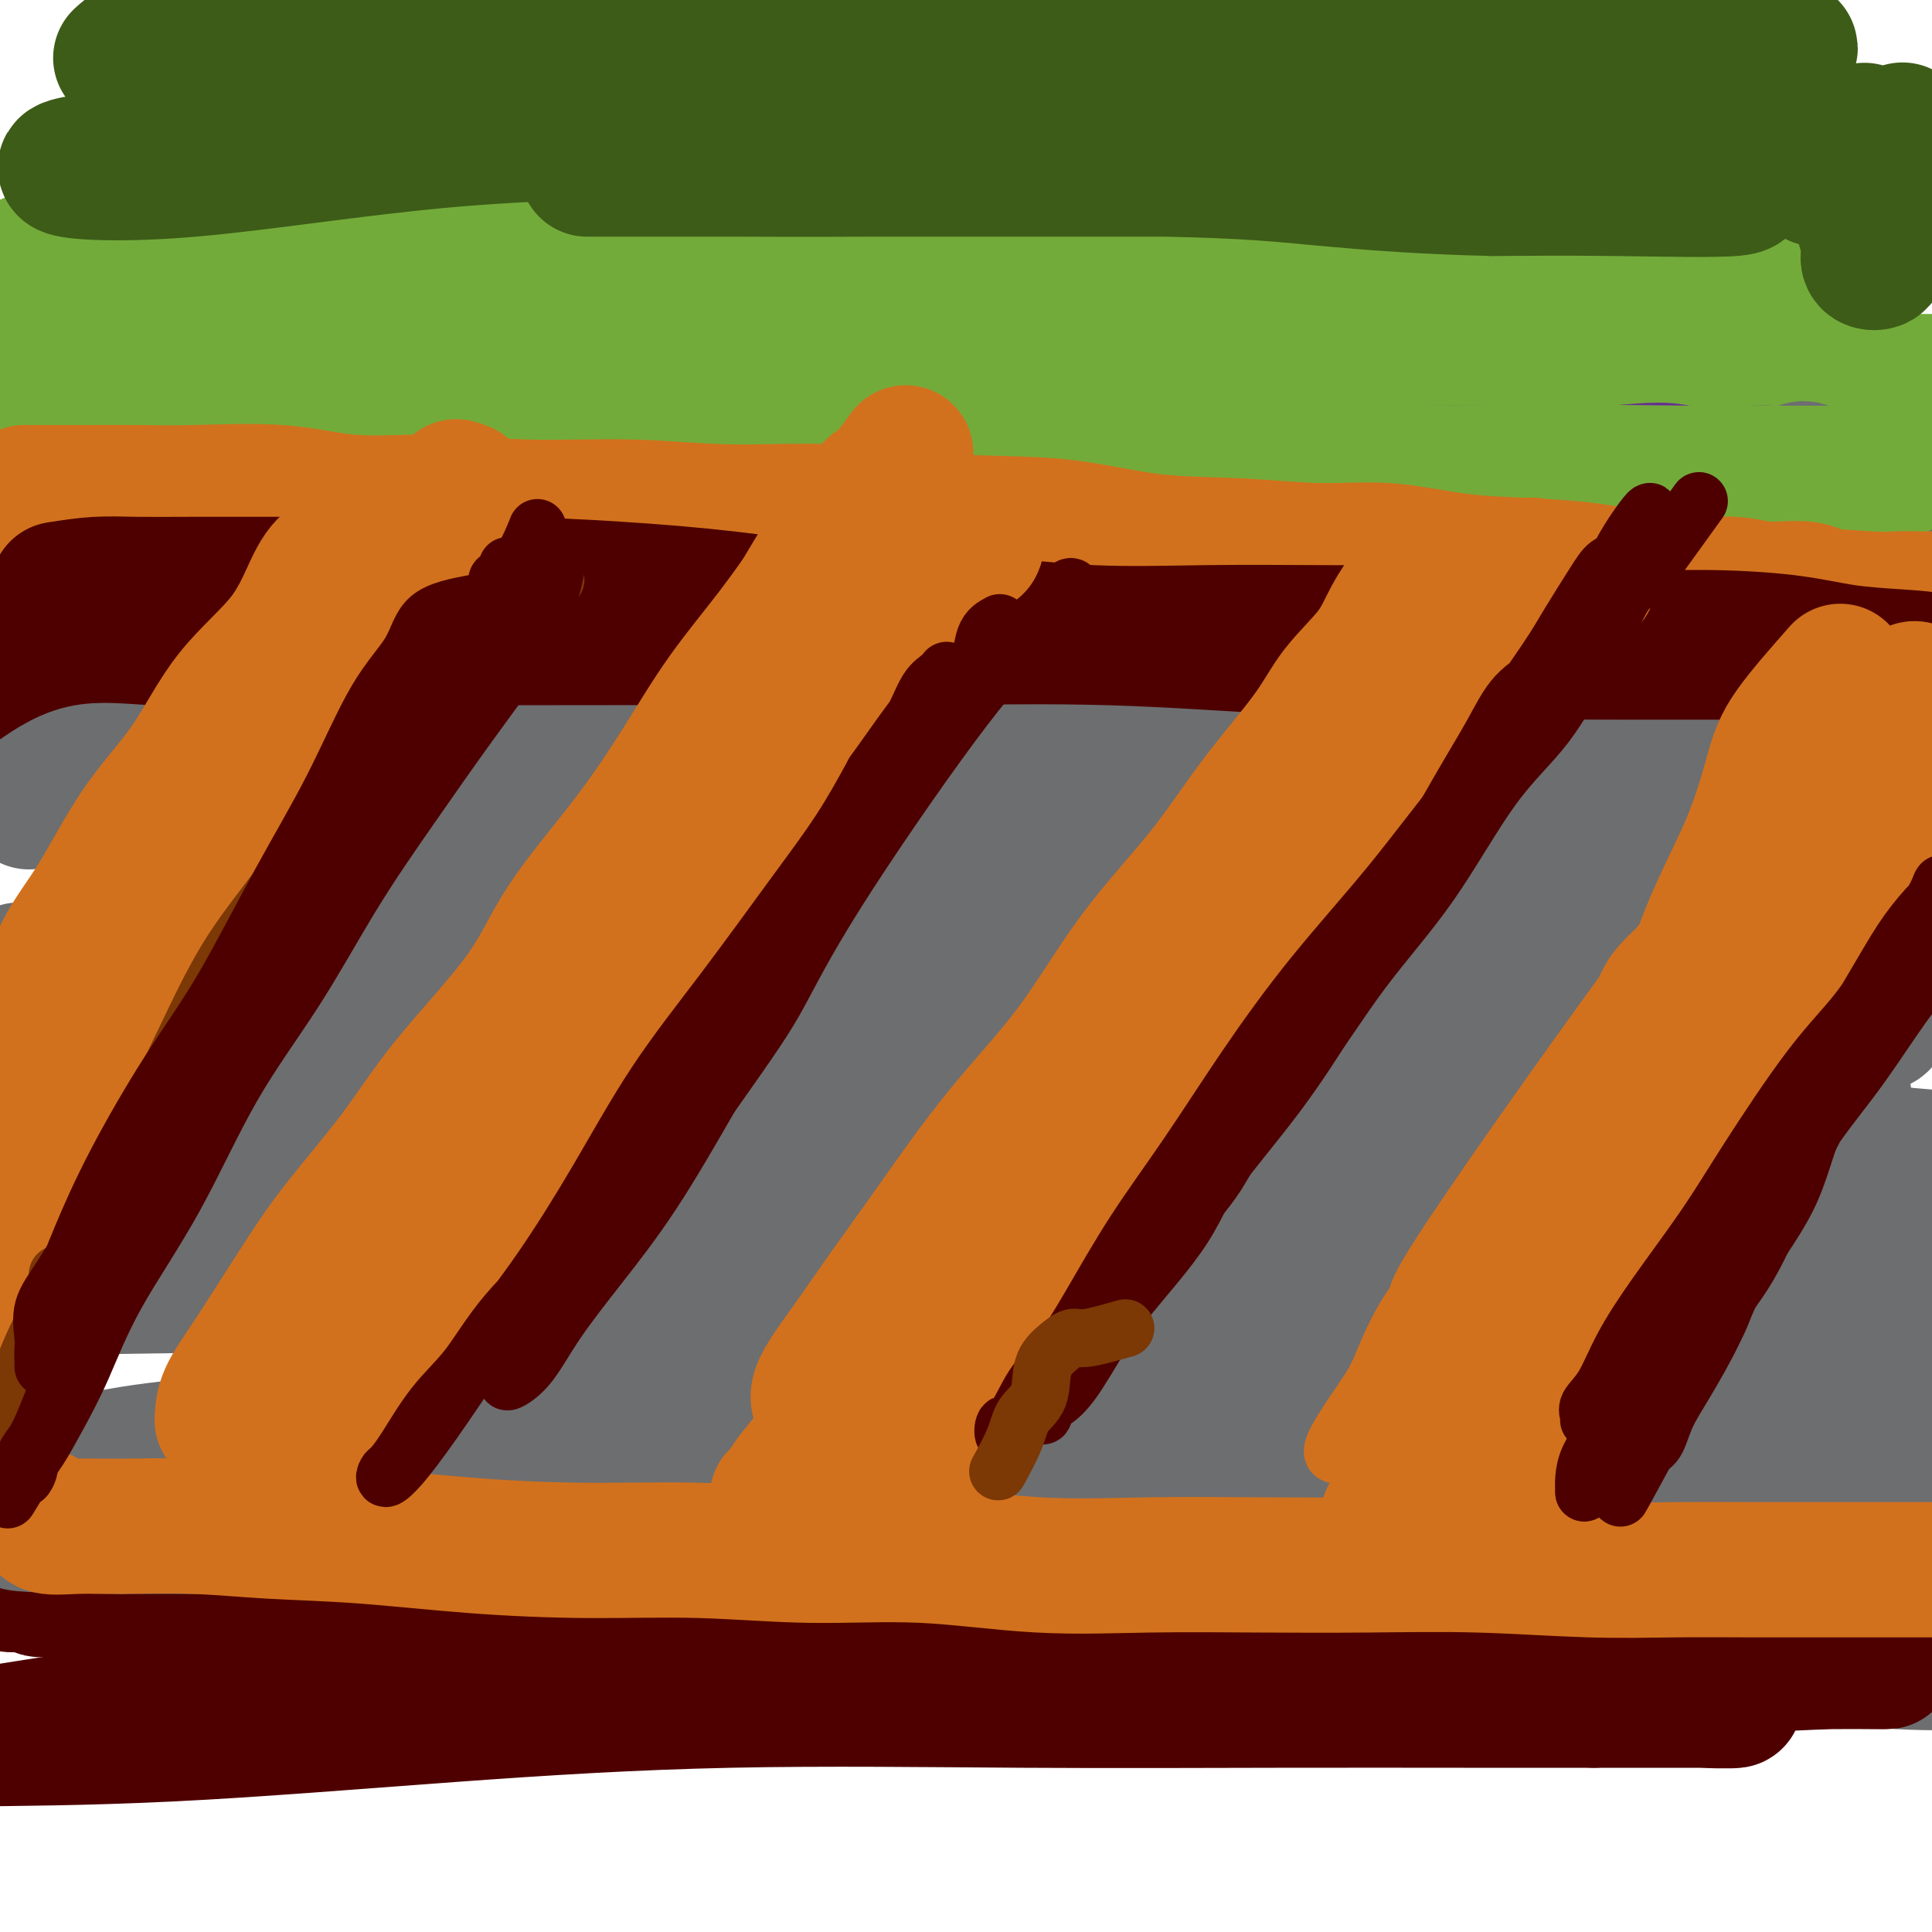 <svg viewBox='0 0 400 400' version='1.1' xmlns='http://www.w3.org/2000/svg' xmlns:xlink='http://www.w3.org/1999/xlink'><g fill='none' stroke='rgb(0,0,0)' stroke-width='28' stroke-linecap='round' stroke-linejoin='round'><path d='M6,144c3.337,0.423 6.674,0.845 10,1c3.326,0.155 6.640,0.042 12,0c5.360,-0.042 12.765,-0.011 20,0c7.235,0.011 14.301,0.004 22,0c7.699,-0.004 16.032,-0.005 27,0c10.968,0.005 24.573,0.015 37,0c12.427,-0.015 23.676,-0.057 35,0c11.324,0.057 22.722,0.212 34,0c11.278,-0.212 22.437,-0.790 32,-1c9.563,-0.210 17.529,-0.052 26,0c8.471,0.052 17.448,-0.002 26,0c8.552,0.002 16.679,0.061 23,0c6.321,-0.061 10.837,-0.241 15,0c4.163,0.241 7.972,0.901 11,1c3.028,0.099 5.276,-0.365 7,0c1.724,0.365 2.926,1.560 4,2c1.074,0.440 2.021,0.126 2,0c-0.021,-0.126 -1.011,-0.063 -2,0'/><path d='M347,147c3.667,0.500 1.833,0.250 0,0'/></g>
<g fill='none' stroke='rgb(78,0,0)' stroke-width='28' stroke-linecap='round' stroke-linejoin='round'><path d='M27,141c0.092,-2.066 0.184,-4.133 4,-5c3.816,-0.867 11.354,-0.536 21,-1c9.646,-0.464 21.398,-1.725 37,-3c15.602,-1.275 35.052,-2.566 53,-3c17.948,-0.434 34.393,-0.011 51,0c16.607,0.011 33.374,-0.389 48,0c14.626,0.389 27.109,1.568 38,2c10.891,0.432 20.189,0.116 27,0c6.811,-0.116 11.134,-0.031 15,0c3.866,0.031 7.274,0.008 5,0c-2.274,-0.008 -10.229,-0.002 -21,0c-10.771,0.002 -24.358,0.001 -40,0c-15.642,-0.001 -33.339,-0.002 -51,0c-17.661,0.002 -35.287,0.009 -52,1c-16.713,0.991 -32.515,2.968 -47,5c-14.485,2.032 -27.653,4.119 -40,6c-12.347,1.881 -23.873,3.554 -33,5c-9.127,1.446 -15.856,2.664 -21,3c-5.144,0.336 -8.703,-0.211 -8,0c0.703,0.211 5.667,1.181 18,0c12.333,-1.181 32.034,-4.514 50,-6c17.966,-1.486 34.196,-1.127 51,-1c16.804,0.127 34.181,0.020 51,0c16.819,-0.020 33.078,0.047 48,0c14.922,-0.047 28.505,-0.209 40,0c11.495,0.209 20.903,0.787 28,1c7.097,0.213 11.885,0.061 15,0c3.115,-0.061 4.558,-0.030 6,0'/><path d='M320,145c29.582,0.373 9.537,0.804 -3,0c-12.537,-0.804 -17.567,-2.844 -52,-4c-34.433,-1.156 -98.269,-1.428 -135,-1c-36.731,0.428 -46.357,1.555 -59,3c-12.643,1.445 -28.304,3.208 -39,4c-10.696,0.792 -16.428,0.614 -20,1c-3.572,0.386 -4.983,1.337 -7,2c-2.017,0.663 -4.640,1.038 5,0c9.640,-1.038 31.543,-3.490 52,-6c20.457,-2.510 39.468,-5.079 61,-7c21.532,-1.921 45.584,-3.196 68,-5c22.416,-1.804 43.196,-4.138 62,-5c18.804,-0.862 35.631,-0.252 49,0c13.369,0.252 23.281,0.144 31,0c7.719,-0.144 13.247,-0.326 19,0c5.753,0.326 11.733,1.160 8,2c-3.733,0.840 -17.179,1.685 -34,2c-16.821,0.315 -37.017,0.100 -58,0c-20.983,-0.100 -42.752,-0.086 -64,0c-21.248,0.086 -41.976,0.244 -61,1c-19.024,0.756 -36.345,2.111 -50,3c-13.655,0.889 -23.645,1.313 -32,2c-8.355,0.687 -15.074,1.639 -19,2c-3.926,0.361 -5.059,0.132 -5,0c0.059,-0.132 1.309,-0.165 13,-2c11.691,-1.835 33.825,-5.471 55,-8c21.175,-2.529 41.393,-3.950 64,-5c22.607,-1.050 47.602,-1.729 69,-2c21.398,-0.271 39.199,-0.136 57,0'/><path d='M295,122c26.148,-0.546 28.517,-0.910 35,-1c6.483,-0.090 17.079,0.096 22,0c4.921,-0.096 4.167,-0.474 4,-1c-0.167,-0.526 0.252,-1.201 -9,-2c-9.252,-0.799 -28.175,-1.722 -49,-2c-20.825,-0.278 -43.552,0.090 -67,0c-23.448,-0.090 -47.619,-0.637 -71,0c-23.381,0.637 -45.973,2.457 -66,4c-20.027,1.543 -37.489,2.809 -51,4c-13.511,1.191 -23.071,2.307 -29,3c-5.929,0.693 -8.225,0.963 -10,1c-1.775,0.037 -3.028,-0.160 -2,0c1.028,0.160 4.336,0.676 18,-1c13.664,-1.676 37.683,-5.545 60,-9c22.317,-3.455 42.933,-6.495 65,-8c22.067,-1.505 45.586,-1.475 67,-2c21.414,-0.525 40.722,-1.605 56,-2c15.278,-0.395 26.525,-0.106 35,0c8.475,0.106 14.177,0.028 19,0c4.823,-0.028 8.768,-0.008 7,0c-1.768,0.008 -9.249,0.002 -23,0c-13.751,-0.002 -33.773,0.000 -53,0c-19.227,-0.000 -37.658,-0.002 -56,0c-18.342,0.002 -36.594,0.008 -52,0c-15.406,-0.008 -27.965,-0.030 -41,0c-13.035,0.030 -26.545,0.113 -37,0c-10.455,-0.113 -17.854,-0.422 -24,0c-6.146,0.422 -11.039,1.575 -15,2c-3.961,0.425 -6.989,0.121 -5,0c1.989,-0.121 8.994,-0.061 16,0'/><path d='M39,108c7.992,0.124 19.971,0.434 36,0c16.029,-0.434 36.108,-1.612 55,-2c18.892,-0.388 36.598,0.014 55,0c18.402,-0.014 37.499,-0.445 55,0c17.501,0.445 33.407,1.765 48,3c14.593,1.235 27.872,2.383 40,3c12.128,0.617 23.104,0.701 31,1c7.896,0.299 12.711,0.812 16,1c3.289,0.188 5.052,0.050 6,0c0.948,-0.050 1.082,-0.013 2,0c0.918,0.013 2.620,0.003 2,0c-0.620,-0.003 -3.561,-0.000 -7,0c-3.439,0.000 -7.376,-0.003 -11,0c-3.624,0.003 -6.935,0.011 -12,0c-5.065,-0.011 -11.885,-0.041 -18,0c-6.115,0.041 -11.524,0.155 -20,0c-8.476,-0.155 -20.019,-0.577 -31,-1c-10.981,-0.423 -21.401,-0.845 -36,-1c-14.599,-0.155 -33.378,-0.042 -48,0c-14.622,0.042 -25.086,0.012 -37,0c-11.914,-0.012 -25.279,-0.005 -37,0c-11.721,0.005 -21.799,0.010 -31,0c-9.201,-0.010 -17.524,-0.034 -26,1c-8.476,1.034 -17.106,3.127 -23,4c-5.894,0.873 -9.054,0.528 -13,1c-3.946,0.472 -8.679,1.762 -12,3c-3.321,1.238 -5.230,2.425 -7,3c-1.770,0.575 -3.400,0.540 -4,1c-0.600,0.460 -0.172,1.417 0,2c0.172,0.583 0.086,0.791 0,1'/><path d='M12,128c0.203,0.597 0.711,0.588 0,1c-0.711,0.412 -2.642,1.245 5,0c7.642,-1.245 24.858,-4.568 38,-7c13.142,-2.432 22.212,-3.972 33,-6c10.788,-2.028 23.296,-4.544 40,-6c16.704,-1.456 37.604,-1.853 57,-2c19.396,-0.147 37.287,-0.045 55,0c17.713,0.045 35.247,0.031 50,0c14.753,-0.031 26.727,-0.080 39,1c12.273,1.080 24.847,3.289 33,4c8.153,0.711 11.885,-0.076 16,0c4.115,0.076 8.614,1.015 4,1c-4.614,-0.015 -18.340,-0.985 -33,-2c-14.660,-1.015 -30.252,-2.076 -47,-4c-16.748,-1.924 -34.650,-4.712 -53,-6c-18.350,-1.288 -37.148,-1.077 -58,-1c-20.852,0.077 -43.759,0.020 -64,0c-20.241,-0.020 -37.817,-0.002 -53,0c-15.183,0.002 -27.973,-0.010 -39,0c-11.027,0.010 -20.289,0.043 -27,0c-6.711,-0.043 -10.870,-0.163 -13,0c-2.130,0.163 -2.232,0.608 -2,0c0.232,-0.608 0.796,-2.268 7,-3c6.204,-0.732 18.048,-0.536 33,-1c14.952,-0.464 33.012,-1.588 51,-2c17.988,-0.412 35.904,-0.110 54,0c18.096,0.110 36.372,0.030 54,0c17.628,-0.030 34.608,-0.008 49,0c14.392,0.008 26.196,0.004 38,0'/><path d='M279,95c37.137,0.474 32.480,1.658 38,3c5.520,1.342 21.217,2.842 32,4c10.783,1.158 16.653,1.974 22,3c5.347,1.026 10.171,2.262 14,3c3.829,0.738 6.662,0.980 8,1c1.338,0.020 1.182,-0.180 2,0c0.818,0.180 2.610,0.742 0,1c-2.610,0.258 -9.621,0.213 -23,0c-13.379,-0.213 -33.126,-0.593 -50,-1c-16.874,-0.407 -30.876,-0.841 -46,-1c-15.124,-0.159 -31.371,-0.043 -45,0c-13.629,0.043 -24.639,0.011 -35,0c-10.361,-0.011 -20.073,-0.003 -26,0c-5.927,0.003 -8.071,0.001 -10,0c-1.929,-0.001 -3.645,-0.001 -5,0c-1.355,0.001 -2.350,0.001 3,0c5.350,-0.001 17.044,-0.004 29,0c11.956,0.004 24.176,0.016 36,0c11.824,-0.016 23.254,-0.060 35,0c11.746,0.060 23.807,0.224 34,1c10.193,0.776 18.517,2.166 26,3c7.483,0.834 14.124,1.113 20,2c5.876,0.887 10.987,2.381 15,3c4.013,0.619 6.926,0.362 9,1c2.074,0.638 3.308,2.171 4,3c0.692,0.829 0.844,0.954 0,1c-0.844,0.046 -2.682,0.012 -10,0c-7.318,-0.012 -20.116,-0.003 -30,0c-9.884,0.003 -16.853,0.001 -24,0c-7.147,-0.001 -14.470,-0.000 -20,0c-5.530,0.000 -9.265,0.000 -13,0'/><path d='M269,122c-15.295,0.188 -5.032,0.159 -4,0c1.032,-0.159 -7.166,-0.448 -1,0c6.166,0.448 26.695,1.634 42,3c15.305,1.366 25.386,2.914 35,4c9.614,1.086 18.761,1.712 27,3c8.239,1.288 15.570,3.239 21,4c5.430,0.761 8.959,0.333 12,1c3.041,0.667 5.593,2.429 7,3c1.407,0.571 1.667,-0.049 2,0c0.333,0.049 0.737,0.767 -4,1c-4.737,0.233 -14.616,-0.018 -23,0c-8.384,0.018 -15.272,0.306 -23,0c-7.728,-0.306 -16.296,-1.206 -23,-2c-6.704,-0.794 -11.544,-1.481 -16,-2c-4.456,-0.519 -8.526,-0.871 -11,-1c-2.474,-0.129 -3.350,-0.034 -5,0c-1.650,0.034 -4.072,0.009 -4,0c0.072,-0.009 2.639,-0.001 8,0c5.361,0.001 13.517,-0.006 21,0c7.483,0.006 14.292,0.026 22,0c7.708,-0.026 16.315,-0.098 23,0c6.685,0.098 11.450,0.366 15,1c3.550,0.634 5.886,1.634 8,2c2.114,0.366 4.006,0.098 3,0c-1.006,-0.098 -4.909,-0.026 -11,0c-6.091,0.026 -14.371,0.007 -22,0c-7.629,-0.007 -14.608,-0.002 -21,0c-6.392,0.002 -12.196,0.001 -18,0'/><path d='M329,139c-12.881,-0.452 -9.083,-1.583 -9,-2c0.083,-0.417 -3.548,-0.119 -5,0c-1.452,0.119 -0.726,0.060 0,0'/></g>
<g fill='none' stroke='rgb(115,171,58)' stroke-width='28' stroke-linecap='round' stroke-linejoin='round'><path d='M6,54c4.658,0.423 9.316,0.846 15,1c5.684,0.154 12.394,0.038 22,0c9.606,-0.038 22.109,0.000 34,0c11.891,-0.000 23.172,-0.040 38,0c14.828,0.040 33.203,0.158 49,0c15.797,-0.158 29.015,-0.592 44,0c14.985,0.592 31.735,2.211 48,3c16.265,0.789 32.044,0.747 45,1c12.956,0.253 23.090,0.800 32,1c8.910,0.200 16.597,0.054 23,0c6.403,-0.054 11.523,-0.014 15,0c3.477,0.014 5.313,0.004 7,0c1.687,-0.004 3.227,-0.001 4,0c0.773,0.001 0.779,0.000 -1,0c-1.779,-0.000 -5.342,0.000 -9,0c-3.658,-0.000 -7.410,-0.001 -12,0c-4.590,0.001 -10.018,0.005 -16,0c-5.982,-0.005 -12.518,-0.017 -22,0c-9.482,0.017 -21.911,0.065 -34,0c-12.089,-0.065 -23.840,-0.244 -40,0c-16.160,0.244 -36.731,0.909 -55,2c-18.269,1.091 -34.237,2.606 -52,4c-17.763,1.394 -37.322,2.667 -55,4c-17.678,1.333 -33.474,2.724 -47,4c-13.526,1.276 -24.780,2.435 -33,3c-8.220,0.565 -13.405,0.537 -16,1c-2.595,0.463 -2.598,1.418 -1,1c1.598,-0.418 4.799,-2.209 8,-4'/><path d='M-3,75c7.056,-1.185 21.195,-2.649 39,-4c17.805,-1.351 39.275,-2.589 61,-3c21.725,-0.411 43.706,0.003 64,0c20.294,-0.003 38.900,-0.425 57,0c18.100,0.425 35.694,1.697 50,3c14.306,1.303 25.325,2.636 38,4c12.675,1.364 27.006,2.759 37,4c9.994,1.241 15.652,2.328 20,3c4.348,0.672 7.385,0.930 9,1c1.615,0.070 1.807,-0.048 2,0c0.193,0.048 0.387,0.262 -6,0c-6.387,-0.262 -19.355,-1.001 -32,-2c-12.645,-0.999 -24.969,-2.256 -41,-3c-16.031,-0.744 -35.771,-0.973 -55,-1c-19.229,-0.027 -37.948,0.147 -57,0c-19.052,-0.147 -38.437,-0.614 -56,0c-17.563,0.614 -33.303,2.309 -47,4c-13.697,1.691 -25.349,3.378 -34,4c-8.651,0.622 -14.299,0.179 -17,0c-2.701,-0.179 -2.455,-0.096 -2,0c0.455,0.096 1.118,0.204 9,0c7.882,-0.204 22.983,-0.720 41,-2c18.017,-1.280 38.950,-3.324 58,-4c19.050,-0.676 36.219,0.015 53,0c16.781,-0.015 33.176,-0.737 50,-1c16.824,-0.263 34.078,-0.067 48,0c13.922,0.067 24.512,0.004 36,0c11.488,-0.004 23.873,0.050 33,0c9.127,-0.050 14.996,-0.206 20,0c5.004,0.206 9.144,0.773 12,1c2.856,0.227 4.428,0.113 6,0'/><path d='M393,79c39.120,0.004 7.918,0.015 -8,0c-15.918,-0.015 -16.554,-0.057 -21,0c-4.446,0.057 -12.703,0.211 -21,0c-8.297,-0.211 -16.633,-0.789 -25,-1c-8.367,-0.211 -16.764,-0.057 -24,0c-7.236,0.057 -13.312,0.016 -18,0c-4.688,-0.016 -7.987,-0.006 -11,0c-3.013,0.006 -5.739,0.008 -8,0c-2.261,-0.008 -4.058,-0.027 -3,0c1.058,0.027 4.972,0.098 11,0c6.028,-0.098 14.171,-0.366 22,-1c7.829,-0.634 15.343,-1.634 23,-2c7.657,-0.366 15.456,-0.098 22,0c6.544,0.098 11.833,0.026 17,0c5.167,-0.026 10.211,-0.007 14,0c3.789,0.007 6.322,0.002 9,0c2.678,-0.002 5.501,-0.001 7,0c1.499,0.001 1.675,0.000 2,0c0.325,-0.000 0.800,-0.000 1,0c0.200,0.000 0.124,0.000 -1,0c-1.124,-0.000 -3.296,-0.000 -5,0c-1.704,0.000 -2.941,0.000 -5,0c-2.059,-0.000 -4.939,-0.000 -7,0c-2.061,0.000 -3.303,0.000 -4,0c-0.697,-0.000 -0.848,-0.000 -1,0'/><path d='M359,75c-3.631,-0.092 -1.207,-0.322 0,-1c1.207,-0.678 1.198,-1.803 3,-3c1.802,-1.197 5.415,-2.464 8,-3c2.585,-0.536 4.143,-0.340 6,-1c1.857,-0.660 4.013,-2.177 5,-3c0.987,-0.823 0.804,-0.952 1,-1c0.196,-0.048 0.770,-0.014 1,0c0.230,0.014 0.115,0.007 0,0'/></g>
<g fill='none' stroke='rgb(61,92,24)' stroke-width='28' stroke-linecap='round' stroke-linejoin='round'><path d='M25,12c1.928,-1.751 3.855,-3.503 10,-4c6.145,-0.497 16.506,0.259 28,0c11.494,-0.259 24.119,-1.534 41,-2c16.881,-0.466 38.016,-0.123 57,0c18.984,0.123 35.815,0.028 54,0c18.185,-0.028 37.724,0.013 54,0c16.276,-0.013 29.288,-0.079 40,0c10.712,0.079 19.125,0.305 25,0c5.875,-0.305 9.213,-1.140 11,-2c1.787,-0.860 2.023,-1.746 0,-3c-2.023,-1.254 -6.306,-2.877 -15,-4c-8.694,-1.123 -21.800,-1.746 -38,-2c-16.200,-0.254 -35.492,-0.140 -54,0c-18.508,0.140 -36.230,0.307 -55,0c-18.770,-0.307 -38.588,-1.087 -57,0c-18.412,1.087 -35.419,4.043 -49,6c-13.581,1.957 -23.736,2.917 -31,4c-7.264,1.083 -11.636,2.288 -14,3c-2.364,0.712 -2.719,0.929 -3,1c-0.281,0.071 -0.487,-0.006 8,0c8.487,0.006 25.668,0.093 44,0c18.332,-0.093 37.815,-0.367 58,-1c20.185,-0.633 41.071,-1.626 61,-2c19.929,-0.374 38.902,-0.128 58,0c19.098,0.128 38.322,0.139 53,0c14.678,-0.139 24.811,-0.429 32,0c7.189,0.429 11.436,1.577 14,2c2.564,0.423 3.447,0.121 3,0c-0.447,-0.121 -2.223,-0.060 -4,0'/><path d='M356,8c-8.326,0.023 -27.142,0.079 -43,0c-15.858,-0.079 -28.759,-0.294 -60,0c-31.241,0.294 -80.823,1.098 -111,2c-30.177,0.902 -40.950,1.902 -53,3c-12.050,1.098 -25.376,2.296 -35,3c-9.624,0.704 -15.547,0.916 -19,1c-3.453,0.084 -4.436,0.039 -6,0c-1.564,-0.039 -3.708,-0.073 3,0c6.708,0.073 22.268,0.252 41,-1c18.732,-1.252 40.636,-3.936 61,-6c20.364,-2.064 39.190,-3.507 59,-4c19.810,-0.493 40.606,-0.037 61,0c20.394,0.037 40.385,-0.346 56,0c15.615,0.346 26.854,1.421 35,2c8.146,0.579 13.199,0.663 18,1c4.801,0.337 9.349,0.928 7,1c-2.349,0.072 -11.594,-0.376 -23,0c-11.406,0.376 -24.974,1.576 -42,2c-17.026,0.424 -37.509,0.072 -55,0c-17.491,-0.072 -31.990,0.137 -48,1c-16.010,0.863 -33.531,2.378 -48,3c-14.469,0.622 -25.887,0.349 -38,1c-12.113,0.651 -24.923,2.226 -34,3c-9.077,0.774 -14.422,0.746 -20,1c-5.578,0.254 -11.390,0.789 -14,1c-2.610,0.211 -2.019,0.098 -2,0c0.019,-0.098 -0.533,-0.180 6,0c6.533,0.180 20.152,0.623 37,0c16.848,-0.623 36.924,-2.311 57,-4'/><path d='M146,18c25.828,-0.596 41.397,-0.085 57,0c15.603,0.085 31.241,-0.257 58,0c26.759,0.257 64.640,1.112 83,2c18.360,0.888 17.199,1.807 18,2c0.801,0.193 3.566,-0.341 5,0c1.434,0.341 1.538,1.556 1,2c-0.538,0.444 -1.719,0.116 -9,0c-7.281,-0.116 -20.663,-0.021 -33,0c-12.337,0.021 -23.631,-0.032 -39,0c-15.369,0.032 -34.815,0.149 -53,0c-18.185,-0.149 -35.108,-0.563 -53,0c-17.892,0.563 -36.751,2.104 -54,3c-17.249,0.896 -32.886,1.146 -47,2c-14.114,0.854 -26.703,2.313 -36,3c-9.297,0.687 -15.303,0.601 -21,1c-5.697,0.399 -11.087,1.284 -9,2c2.087,0.716 11.651,1.264 26,0c14.349,-1.264 33.484,-4.339 52,-6c18.516,-1.661 36.413,-1.907 55,-2c18.587,-0.093 37.863,-0.032 57,0c19.137,0.032 38.134,0.035 54,0c15.866,-0.035 28.601,-0.107 41,1c12.399,1.107 24.464,3.393 33,5c8.536,1.607 13.544,2.536 17,3c3.456,0.464 5.359,0.465 8,1c2.641,0.535 6.019,1.606 2,2c-4.019,0.394 -15.434,0.113 -25,0c-9.566,-0.113 -17.283,-0.056 -25,0'/><path d='M309,39c-14.264,-0.332 -24.924,-1.161 -34,-2c-9.076,-0.839 -16.567,-1.689 -34,-2c-17.433,-0.311 -44.808,-0.083 -61,0c-16.192,0.083 -21.201,0.022 -27,0c-5.799,-0.022 -12.390,-0.006 -17,0c-4.610,0.006 -7.241,0.002 -10,0c-2.759,-0.002 -5.646,-0.000 -4,0c1.646,0.000 7.824,0.000 17,0c9.176,-0.000 21.349,-0.000 34,0c12.651,0.000 25.779,-0.000 39,0c13.221,0.000 26.535,0.000 40,0c13.465,-0.000 27.081,-0.001 38,0c10.919,0.001 19.140,0.004 28,0c8.860,-0.004 18.359,-0.016 25,0c6.641,0.016 10.423,0.061 14,0c3.577,-0.061 6.949,-0.226 10,0c3.051,0.226 5.781,0.845 7,1c1.219,0.155 0.929,-0.154 1,0c0.071,0.154 0.505,0.771 1,1c0.495,0.229 1.050,0.072 2,0c0.950,-0.072 2.294,-0.058 3,0c0.706,0.058 0.773,0.159 1,0c0.227,-0.159 0.613,-0.580 1,-1'/><path d='M383,36c40.272,-0.012 10.451,-0.543 0,-1c-10.451,-0.457 -1.532,-0.840 2,-2c3.532,-1.160 1.679,-3.098 1,-4c-0.679,-0.902 -0.182,-0.768 0,-1c0.182,-0.232 0.049,-0.831 0,-1c-0.049,-0.169 -0.014,0.093 0,1c0.014,0.907 0.008,2.460 0,4c-0.008,1.540 -0.016,3.067 0,5c0.016,1.933 0.057,4.271 0,6c-0.057,1.729 -0.214,2.849 0,4c0.214,1.151 0.797,2.335 1,3c0.203,0.665 0.026,0.813 0,1c-0.026,0.187 0.098,0.415 0,1c-0.098,0.585 -0.419,1.528 0,2c0.419,0.472 1.579,0.475 2,0c0.421,-0.475 0.102,-1.426 0,-2c-0.102,-0.574 0.011,-0.770 0,-1c-0.011,-0.230 -0.146,-0.494 0,-1c0.146,-0.506 0.573,-1.253 1,-2'/><path d='M390,48c0.396,-1.020 -0.114,-0.572 0,-1c0.114,-0.428 0.854,-1.734 1,-3c0.146,-1.266 -0.301,-2.491 0,-3c0.301,-0.509 1.349,-0.301 2,0c0.651,0.301 0.906,0.697 1,0c0.094,-0.697 0.029,-2.486 0,-4c-0.029,-1.514 -0.022,-2.754 0,-4c0.022,-1.246 0.057,-2.499 0,-4c-0.057,-1.501 -0.208,-3.250 0,-1c0.208,2.250 0.774,8.500 1,11c0.226,2.500 0.113,1.250 0,0'/></g>
<g fill='none' stroke='rgb(109,110,112)' stroke-width='28' stroke-linecap='round' stroke-linejoin='round'><path d='M6,166c3.534,-2.536 7.068,-5.072 11,-6c3.932,-0.928 8.260,-0.249 14,0c5.740,0.249 12.890,0.067 21,0c8.110,-0.067 17.180,-0.020 28,0c10.820,0.020 23.389,0.012 35,0c11.611,-0.012 22.262,-0.027 35,0c12.738,0.027 27.562,0.097 41,0c13.438,-0.097 25.488,-0.362 38,0c12.512,0.362 25.486,1.351 38,2c12.514,0.649 24.570,0.959 35,1c10.430,0.041 19.235,-0.185 27,0c7.765,0.185 14.490,0.783 20,1c5.510,0.217 9.806,0.054 14,0c4.194,-0.054 8.284,-0.001 11,0c2.716,0.001 4.056,-0.052 5,0c0.944,0.052 1.493,0.210 2,0c0.507,-0.210 0.971,-0.788 0,-1c-0.971,-0.212 -3.378,-0.057 -6,0c-2.622,0.057 -5.458,0.015 -8,0c-2.542,-0.015 -4.790,-0.003 -8,0c-3.210,0.003 -7.383,-0.002 -11,0c-3.617,0.002 -6.679,0.012 -12,0c-5.321,-0.012 -12.900,-0.044 -22,0c-9.100,0.044 -19.719,0.166 -31,0c-11.281,-0.166 -23.223,-0.619 -38,0c-14.777,0.619 -32.388,2.309 -50,4'/><path d='M195,167c-16.607,1.181 -33.126,2.134 -45,3c-11.874,0.866 -19.103,1.644 -39,4c-19.897,2.356 -52.464,6.289 -67,8c-14.536,1.711 -11.043,1.201 -13,1c-1.957,-0.201 -9.366,-0.092 -6,0c3.366,0.092 17.506,0.168 33,0c15.494,-0.168 32.342,-0.580 51,-1c18.658,-0.420 39.127,-0.848 59,-1c19.873,-0.152 39.152,-0.026 59,0c19.848,0.026 40.266,-0.046 57,0c16.734,0.046 29.785,0.209 41,1c11.215,0.791 20.593,2.208 28,3c7.407,0.792 12.842,0.958 17,1c4.158,0.042 7.040,-0.041 5,0c-2.040,0.041 -9.001,0.205 -18,0c-8.999,-0.205 -20.034,-0.779 -36,-1c-15.966,-0.221 -36.863,-0.090 -58,0c-21.137,0.090 -42.515,0.138 -64,0c-21.485,-0.138 -43.076,-0.462 -63,1c-19.924,1.462 -38.181,4.710 -54,7c-15.819,2.290 -29.202,3.623 -40,5c-10.798,1.377 -19.012,2.797 -26,4c-6.988,1.203 -12.751,2.190 -11,3c1.751,0.810 11.016,1.444 27,0c15.984,-1.444 38.688,-4.966 61,-7c22.312,-2.034 44.232,-2.581 67,-3c22.768,-0.419 46.384,-0.709 70,-1'/><path d='M230,194c33.568,-0.562 48.988,0.033 64,0c15.012,-0.033 29.618,-0.695 46,0c16.382,0.695 34.542,2.746 43,4c8.458,1.254 7.214,1.710 4,2c-3.214,0.290 -8.398,0.416 -17,0c-8.602,-0.416 -20.622,-1.372 -36,-2c-15.378,-0.628 -34.115,-0.927 -54,-1c-19.885,-0.073 -40.920,0.082 -61,0c-20.080,-0.082 -39.207,-0.400 -58,0c-18.793,0.400 -37.252,1.519 -52,3c-14.748,1.481 -25.786,3.325 -36,5c-10.214,1.675 -19.606,3.183 -25,4c-5.394,0.817 -6.790,0.944 -8,1c-1.210,0.056 -2.234,0.042 8,0c10.234,-0.042 31.724,-0.113 53,-1c21.276,-0.887 42.337,-2.592 64,-4c21.663,-1.408 43.928,-2.519 66,-3c22.072,-0.481 43.949,-0.332 64,0c20.051,0.332 38.274,0.848 52,2c13.726,1.152 22.954,2.940 29,4c6.046,1.060 8.909,1.393 11,2c2.091,0.607 3.410,1.487 2,2c-1.410,0.513 -5.549,0.657 -15,1c-9.451,0.343 -24.214,0.885 -42,1c-17.786,0.115 -38.595,-0.196 -59,0c-20.405,0.196 -40.408,0.898 -61,2c-20.592,1.102 -41.775,2.604 -63,4c-21.225,1.396 -42.493,2.684 -59,4c-16.507,1.316 -28.254,2.658 -40,4'/><path d='M50,228c-28.997,2.116 -20.490,1.405 -22,1c-1.510,-0.405 -13.038,-0.504 -5,0c8.038,0.504 35.644,1.613 59,2c23.356,0.387 42.464,0.053 64,0c21.536,-0.053 45.500,0.174 69,0c23.500,-0.174 46.536,-0.751 68,0c21.464,0.751 41.356,2.828 57,4c15.644,1.172 27.041,1.438 35,2c7.959,0.562 12.481,1.419 18,2c5.519,0.581 12.035,0.885 7,1c-5.035,0.115 -21.622,0.042 -40,0c-18.378,-0.042 -38.548,-0.054 -59,0c-20.452,0.054 -41.185,0.175 -63,0c-21.815,-0.175 -44.710,-0.645 -66,0c-21.290,0.645 -40.974,2.407 -59,4c-18.026,1.593 -34.394,3.018 -47,4c-12.606,0.982 -21.451,1.519 -26,2c-4.549,0.481 -4.801,0.904 -7,1c-2.199,0.096 -6.346,-0.135 2,0c8.346,0.135 29.186,0.637 50,0c20.814,-0.637 41.602,-2.412 64,-3c22.398,-0.588 46.408,0.010 70,0c23.592,-0.010 46.768,-0.627 69,0c22.232,0.627 43.522,2.497 60,4c16.478,1.503 28.145,2.637 38,4c9.855,1.363 17.899,2.953 22,4c4.101,1.047 4.258,1.551 6,2c1.742,0.449 5.069,0.843 0,1c-5.069,0.157 -18.535,0.079 -32,0'/><path d='M382,263c-15.984,-0.587 -39.946,-2.556 -58,-4c-18.054,-1.444 -30.202,-2.364 -67,-3c-36.798,-0.636 -98.245,-0.987 -135,-1c-36.755,-0.013 -48.818,0.313 -63,1c-14.182,0.687 -30.485,1.735 -42,3c-11.515,1.265 -18.243,2.745 -22,3c-3.757,0.255 -4.544,-0.716 -6,0c-1.456,0.716 -3.582,3.120 6,4c9.582,0.880 30.872,0.238 52,0c21.128,-0.238 42.096,-0.071 65,0c22.904,0.071 47.746,0.047 72,0c24.254,-0.047 47.920,-0.117 70,0c22.080,0.117 42.572,0.420 59,2c16.428,1.580 28.791,4.437 39,6c10.209,1.563 18.264,1.833 24,3c5.736,1.167 9.152,3.233 11,4c1.848,0.767 2.129,0.237 3,0c0.871,-0.237 2.331,-0.179 -3,0c-5.331,0.179 -17.452,0.479 -32,0c-14.548,-0.479 -31.521,-1.738 -50,-3c-18.479,-1.262 -38.463,-2.526 -59,-3c-20.537,-0.474 -41.627,-0.156 -62,0c-20.373,0.156 -40.030,0.151 -56,0c-15.970,-0.151 -28.255,-0.447 -38,0c-9.745,0.447 -16.951,1.636 -21,2c-4.049,0.364 -4.941,-0.099 -7,0c-2.059,0.099 -5.284,0.758 0,1c5.284,0.242 19.076,0.065 38,0c18.924,-0.065 42.978,-0.019 66,0c23.022,0.019 45.011,0.009 67,0'/><path d='M233,278c38.042,0.215 47.646,0.254 62,0c14.354,-0.254 33.459,-0.801 52,0c18.541,0.801 36.520,2.951 46,4c9.480,1.049 10.462,0.996 4,1c-6.462,0.004 -20.368,0.065 -38,0c-17.632,-0.065 -38.990,-0.257 -61,0c-22.010,0.257 -44.673,0.963 -67,2c-22.327,1.037 -44.318,2.405 -65,4c-20.682,1.595 -40.054,3.417 -59,5c-18.946,1.583 -37.467,2.926 -51,4c-13.533,1.074 -22.077,1.880 -29,3c-6.923,1.120 -12.224,2.553 -15,3c-2.776,0.447 -3.025,-0.091 -4,0c-0.975,0.091 -2.674,0.813 0,1c2.674,0.187 9.721,-0.160 23,0c13.279,0.160 32.788,0.828 51,0c18.212,-0.828 35.125,-3.150 54,-4c18.875,-0.850 39.712,-0.226 59,0c19.288,0.226 37.028,0.054 55,0c17.972,-0.054 36.175,0.009 51,0c14.825,-0.009 26.273,-0.091 37,0c10.727,0.091 20.732,0.354 28,1c7.268,0.646 11.798,1.676 16,2c4.202,0.324 8.076,-0.057 5,0c-3.076,0.057 -13.103,0.551 -27,0c-13.897,-0.551 -31.665,-2.148 -50,-3c-18.335,-0.852 -37.239,-0.958 -57,-1c-19.761,-0.042 -40.381,-0.021 -61,0'/><path d='M192,300c-41.555,-0.595 -47.944,-0.081 -61,1c-13.056,1.081 -32.781,2.729 -46,4c-13.219,1.271 -19.933,2.166 -29,3c-9.067,0.834 -20.488,1.609 -17,2c3.488,0.391 21.884,0.398 41,0c19.116,-0.398 38.953,-1.202 59,-2c20.047,-0.798 40.303,-1.591 61,-2c20.697,-0.409 41.833,-0.435 61,0c19.167,0.435 36.363,1.333 49,2c12.637,0.667 20.715,1.105 28,2c7.285,0.895 13.777,2.248 18,3c4.223,0.752 6.178,0.905 6,1c-0.178,0.095 -2.490,0.134 -11,0c-8.510,-0.134 -23.219,-0.441 -40,0c-16.781,0.441 -35.633,1.628 -54,2c-18.367,0.372 -36.250,-0.073 -55,0c-18.750,0.073 -38.366,0.664 -57,1c-18.634,0.336 -36.287,0.416 -51,1c-14.713,0.584 -26.488,1.673 -36,2c-9.512,0.327 -16.763,-0.108 -23,0c-6.237,0.108 -11.461,0.759 -8,1c3.461,0.241 15.605,0.072 32,0c16.395,-0.072 37.039,-0.047 58,0c20.961,0.047 42.237,0.116 63,0c20.763,-0.116 41.013,-0.416 61,1c19.987,1.416 39.711,4.547 57,7c17.289,2.453 32.145,4.226 47,6'/><path d='M345,335c22.121,2.688 25.425,2.909 31,4c5.575,1.091 13.421,3.053 19,4c5.579,0.947 8.893,0.880 9,1c0.107,0.120 -2.991,0.427 -11,0c-8.009,-0.427 -20.928,-1.589 -37,-3c-16.072,-1.411 -35.295,-3.072 -53,-4c-17.705,-0.928 -33.890,-1.124 -51,-2c-17.110,-0.876 -35.145,-2.431 -53,-3c-17.855,-0.569 -35.529,-0.153 -53,0c-17.471,0.153 -34.740,0.041 -49,0c-14.260,-0.041 -25.512,-0.011 -34,0c-8.488,0.011 -14.211,0.003 -17,0c-2.789,-0.003 -2.643,-0.001 -4,0c-1.357,0.001 -4.216,0.001 2,0c6.216,-0.001 21.506,-0.003 38,0c16.494,0.003 34.191,0.013 52,0c17.809,-0.013 35.730,-0.047 55,0c19.270,0.047 39.891,0.174 59,0c19.109,-0.174 36.707,-0.650 51,0c14.293,0.650 25.281,2.426 34,3c8.719,0.574 15.170,-0.052 20,0c4.830,0.052 8.039,0.784 10,1c1.961,0.216 2.673,-0.082 3,0c0.327,0.082 0.270,0.545 -3,0c-3.270,-0.545 -9.752,-2.096 -15,-3c-5.248,-0.904 -9.262,-1.160 -14,-2c-4.738,-0.840 -10.199,-2.265 -16,-4c-5.801,-1.735 -11.943,-3.782 -16,-5c-4.057,-1.218 -6.028,-1.609 -8,-2'/><path d='M294,320c-12.723,-2.929 -8.529,-2.253 -3,-2c5.529,0.253 12.394,0.082 20,0c7.606,-0.082 15.951,-0.077 23,0c7.049,0.077 12.800,0.224 19,0c6.200,-0.224 12.849,-0.820 18,-1c5.151,-0.180 8.806,0.056 11,0c2.194,-0.056 2.929,-0.403 4,-1c1.071,-0.597 2.478,-1.442 3,-2c0.522,-0.558 0.161,-0.827 0,-1c-0.161,-0.173 -0.120,-0.248 0,-1c0.120,-0.752 0.319,-2.180 0,-3c-0.319,-0.820 -1.158,-1.031 -2,-3c-0.842,-1.969 -1.688,-5.697 -2,-8c-0.312,-2.303 -0.092,-3.181 0,-5c0.092,-1.819 0.054,-4.577 0,-7c-0.054,-2.423 -0.123,-4.509 0,-7c0.123,-2.491 0.439,-5.387 0,-8c-0.439,-2.613 -1.635,-4.942 -2,-7c-0.365,-2.058 0.099,-3.846 0,-6c-0.099,-2.154 -0.762,-4.675 -1,-7c-0.238,-2.325 -0.049,-4.455 0,-7c0.049,-2.545 -0.040,-5.504 0,-8c0.040,-2.496 0.208,-4.529 0,-7c-0.208,-2.471 -0.793,-5.380 -1,-8c-0.207,-2.620 -0.035,-4.950 0,-7c0.035,-2.050 -0.068,-3.821 0,-6c0.068,-2.179 0.305,-4.765 0,-7c-0.305,-2.235 -1.153,-4.117 -2,-6'/><path d='M379,195c-0.926,-16.767 -0.239,-7.186 0,-4c0.239,3.186 0.032,-0.023 0,-2c-0.032,-1.977 0.112,-2.721 0,-3c-0.112,-0.279 -0.481,-0.093 -1,0c-0.519,0.093 -1.187,0.093 -2,0c-0.813,-0.093 -1.772,-0.278 -5,0c-3.228,0.278 -8.724,1.019 -15,3c-6.276,1.981 -13.333,5.200 -23,9c-9.667,3.800 -21.944,8.180 -34,12c-12.056,3.820 -23.891,7.082 -36,10c-12.109,2.918 -24.490,5.494 -37,8c-12.510,2.506 -25.147,4.943 -37,7c-11.853,2.057 -22.921,3.733 -35,6c-12.079,2.267 -25.167,5.126 -37,7c-11.833,1.874 -22.410,2.764 -32,4c-9.590,1.236 -18.192,2.817 -26,4c-7.808,1.183 -14.821,1.969 -20,3c-5.179,1.031 -8.525,2.306 -12,3c-3.475,0.694 -7.078,0.807 -10,1c-2.922,0.193 -5.161,0.465 -7,1c-1.839,0.535 -3.277,1.331 -4,2c-0.723,0.669 -0.730,1.211 -1,2c-0.270,0.789 -0.805,1.825 -1,3c-0.195,1.175 -0.052,2.490 0,3c0.052,0.510 0.014,0.214 0,1c-0.014,0.786 -0.004,2.653 0,2c0.004,-0.653 0.002,-3.827 0,-7'/><path d='M4,270c-0.000,-3.161 -0.000,-7.564 0,-11c0.000,-3.436 0.000,-5.905 0,-12c-0.000,-6.095 -0.000,-15.816 0,-22c0.000,-6.184 0.001,-8.830 0,-11c-0.001,-2.170 -0.004,-3.866 0,-6c0.004,-2.134 0.015,-4.708 0,-6c-0.015,-1.292 -0.056,-1.301 0,-1c0.056,0.301 0.208,0.913 0,3c-0.208,2.087 -0.776,5.649 0,10c0.776,4.351 2.895,9.491 4,14c1.105,4.509 1.196,8.385 2,11c0.804,2.615 2.320,3.968 3,6c0.680,2.032 0.522,4.743 1,6c0.478,1.257 1.592,1.058 2,1c0.408,-0.058 0.110,0.023 0,-1c-0.110,-1.023 -0.031,-3.149 0,-4c0.031,-0.851 0.016,-0.425 0,0'/></g>
<g fill='none' stroke='rgb(78,0,0)' stroke-width='28' stroke-linecap='round' stroke-linejoin='round'><path d='M50,341c3.405,-1.713 6.810,-3.426 11,-4c4.190,-0.574 9.167,-0.010 16,0c6.833,0.010 15.524,-0.533 26,-1c10.476,-0.467 22.736,-0.857 35,-1c12.264,-0.143 24.530,-0.038 38,0c13.470,0.038 28.142,0.010 42,0c13.858,-0.010 26.900,-0.002 40,0c13.100,0.002 26.258,-0.000 37,0c10.742,0.000 19.067,0.004 26,0c6.933,-0.004 12.474,-0.016 17,0c4.526,0.016 8.038,0.058 10,0c1.962,-0.058 2.376,-0.217 1,0c-1.376,0.217 -4.542,0.811 -12,1c-7.458,0.189 -19.209,-0.025 -34,0c-14.791,0.025 -32.624,0.291 -51,1c-18.376,0.709 -37.295,1.862 -57,3c-19.705,1.138 -40.195,2.262 -60,4c-19.805,1.738 -38.923,4.091 -58,6c-19.077,1.909 -38.112,3.373 -52,5c-13.888,1.627 -22.630,3.416 -28,4c-5.370,0.584 -7.370,-0.038 -8,0c-0.630,0.038 0.109,0.735 0,1c-0.109,0.265 -1.065,0.099 6,0c7.065,-0.099 22.150,-0.132 40,-1c17.850,-0.868 38.464,-2.572 58,-4c19.536,-1.428 37.995,-2.579 58,-3c20.005,-0.421 41.558,-0.113 61,0c19.442,0.113 36.773,0.030 52,0c15.227,-0.030 28.351,-0.009 39,0c10.649,0.009 18.825,0.004 27,0'/><path d='M330,352c33.373,0.005 27.307,0.018 26,0c-1.307,-0.018 2.145,-0.068 3,0c0.855,0.068 -0.888,0.253 -7,0c-6.112,-0.253 -16.595,-0.943 -30,-2c-13.405,-1.057 -29.733,-2.479 -47,-3c-17.267,-0.521 -35.474,-0.139 -54,0c-18.526,0.139 -37.369,0.036 -56,0c-18.631,-0.036 -37.048,-0.006 -52,0c-14.952,0.006 -26.439,-0.012 -36,0c-9.561,0.012 -17.196,0.056 -21,0c-3.804,-0.056 -3.779,-0.211 -5,0c-1.221,0.211 -3.689,0.789 3,1c6.689,0.211 22.536,0.054 42,0c19.464,-0.054 42.545,-0.007 64,0c21.455,0.007 41.284,-0.026 61,0c19.716,0.026 39.320,0.112 58,0c18.680,-0.112 36.436,-0.422 50,-1c13.564,-0.578 22.938,-1.423 31,-2c8.062,-0.577 14.814,-0.886 19,-1c4.186,-0.114 5.807,-0.032 8,0c2.193,0.032 4.957,0.014 3,0c-1.957,-0.014 -8.636,-0.024 -16,0c-7.364,0.024 -15.412,0.083 -25,0c-9.588,-0.083 -20.715,-0.310 -32,-1c-11.285,-0.690 -22.728,-1.845 -35,-3c-12.272,-1.155 -25.372,-2.310 -38,-3c-12.628,-0.690 -24.785,-0.917 -33,-1c-8.215,-0.083 -12.490,-0.024 -15,0c-2.510,0.024 -3.255,0.012 -4,0'/><path d='M192,336c-30.170,-1.266 -6.597,-0.430 20,0c26.597,0.430 56.216,0.455 76,1c19.784,0.545 29.732,1.610 41,2c11.268,0.390 23.854,0.104 33,0c9.146,-0.104 14.850,-0.028 19,0c4.150,0.028 6.744,0.007 8,0c1.256,-0.007 1.172,0.001 2,0c0.828,-0.001 2.567,-0.011 -1,0c-3.567,0.011 -12.440,0.041 -22,0c-9.560,-0.041 -19.808,-0.155 -31,0c-11.192,0.155 -23.327,0.577 -35,0c-11.673,-0.577 -22.883,-2.155 -38,-3c-15.117,-0.845 -34.140,-0.956 -49,-1c-14.860,-0.044 -25.558,-0.019 -38,0c-12.442,0.019 -26.627,0.033 -38,0c-11.373,-0.033 -19.932,-0.113 -26,0c-6.068,0.113 -9.644,0.419 -12,0c-2.356,-0.419 -3.493,-1.562 -3,-2c0.493,-0.438 2.614,-0.170 13,0c10.386,0.170 29.036,0.241 47,0c17.964,-0.241 35.244,-0.795 53,-1c17.756,-0.205 35.990,-0.063 53,0c17.010,0.063 32.796,0.045 47,0c14.204,-0.045 26.825,-0.117 37,0c10.175,0.117 17.902,0.423 24,1c6.098,0.577 10.565,1.425 14,2c3.435,0.575 5.839,0.879 4,1c-1.839,0.121 -7.919,0.061 -14,0'/><path d='M376,336c-7.707,0.033 -19.974,0.114 -32,0c-12.026,-0.114 -23.812,-0.423 -37,-1c-13.188,-0.577 -27.777,-1.423 -39,-2c-11.223,-0.577 -19.079,-0.886 -39,-1c-19.921,-0.114 -51.908,-0.032 -71,0c-19.092,0.032 -25.288,0.015 -35,0c-9.712,-0.015 -22.941,-0.028 -33,0c-10.059,0.028 -16.949,0.099 -24,0c-7.051,-0.099 -14.264,-0.366 -20,-1c-5.736,-0.634 -9.994,-1.633 -14,-2c-4.006,-0.367 -7.760,-0.102 -11,0c-3.240,0.102 -5.968,0.042 -8,0c-2.032,-0.042 -3.369,-0.064 -4,0c-0.631,0.064 -0.554,0.214 -1,0c-0.446,-0.214 -1.413,-0.793 -2,-1c-0.587,-0.207 -0.792,-0.042 -1,0c-0.208,0.042 -0.417,-0.040 -1,0c-0.583,0.040 -1.540,0.201 -2,0c-0.460,-0.201 -0.422,-0.765 0,-1c0.422,-0.235 1.229,-0.140 3,0c1.771,0.140 4.506,0.326 9,0c4.494,-0.326 10.747,-1.163 17,-2'/><path d='M31,325c8.706,-0.403 15.971,0.088 24,0c8.029,-0.088 16.823,-0.756 26,-1c9.177,-0.244 18.736,-0.065 27,0c8.264,0.065 15.233,0.018 33,0c17.767,-0.018 46.331,-0.005 63,0c16.669,0.005 21.444,0.002 30,0c8.556,-0.002 20.895,-0.002 30,0c9.105,0.002 14.977,0.005 23,0c8.023,-0.005 18.197,-0.017 26,0c7.803,0.017 13.236,0.064 19,0c5.764,-0.064 11.858,-0.239 17,0c5.142,0.239 9.331,0.891 13,1c3.669,0.109 6.819,-0.325 10,0c3.181,0.325 6.395,1.407 9,2c2.605,0.593 4.601,0.695 4,1c-0.601,0.305 -3.798,0.814 -6,1c-2.202,0.186 -3.407,0.050 -5,0c-1.593,-0.050 -3.573,-0.013 -6,0c-2.427,0.013 -5.301,0.004 -8,0c-2.699,-0.004 -5.224,-0.001 -8,0c-2.776,0.001 -5.803,0.000 -9,0c-3.197,-0.000 -6.563,-0.000 -10,0c-3.437,0.000 -6.946,0.000 -12,0c-5.054,-0.000 -11.654,-0.000 -18,0c-6.346,0.000 -12.439,0.000 -20,0c-7.561,-0.000 -16.589,-0.000 -25,0c-8.411,0.000 -16.206,0.000 -24,0'/><path d='M234,329c-28.089,0.037 -22.811,-0.369 -27,0c-4.189,0.369 -17.845,1.514 -27,2c-9.155,0.486 -13.810,0.312 -25,1c-11.190,0.688 -28.916,2.237 -40,3c-11.084,0.763 -15.528,0.740 -21,1c-5.472,0.260 -11.972,0.802 -17,1c-5.028,0.198 -8.582,0.053 -12,0c-3.418,-0.053 -6.699,-0.013 -9,0c-2.301,0.013 -3.621,-0.000 -5,0c-1.379,0.000 -2.816,0.015 -3,0c-0.184,-0.015 0.885,-0.058 2,0c1.115,0.058 2.277,0.219 4,0c1.723,-0.219 4.009,-0.818 8,-1c3.991,-0.182 9.688,0.055 15,0c5.312,-0.055 10.238,-0.400 16,-1c5.762,-0.600 12.358,-1.453 20,-2c7.642,-0.547 16.329,-0.788 25,-1c8.671,-0.212 17.326,-0.396 26,-1c8.674,-0.604 17.369,-1.628 28,-2c10.631,-0.372 23.200,-0.092 33,0c9.800,0.092 16.833,-0.005 25,0c8.167,0.005 17.468,0.110 26,0c8.532,-0.110 16.296,-0.436 23,0c6.704,0.436 12.349,1.633 18,2c5.651,0.367 11.309,-0.098 16,0c4.691,0.098 8.417,0.757 12,1c3.583,0.243 7.024,0.069 10,0c2.976,-0.069 5.488,-0.035 8,0'/><path d='M363,332c27.453,0.416 10.585,-0.043 5,0c-5.585,0.043 0.112,0.589 3,0c2.888,-0.589 2.968,-2.311 3,-3c0.032,-0.689 0.016,-0.344 0,0'/></g>
<g fill='none' stroke='rgb(103,44,145)' stroke-width='28' stroke-linecap='round' stroke-linejoin='round'><path d='M356,106c-2.196,-3.382 -4.391,-6.764 -8,-8c-3.609,-1.236 -8.631,-0.325 -15,0c-6.369,0.325 -14.084,0.063 -24,0c-9.916,-0.063 -22.032,0.073 -33,0c-10.968,-0.073 -20.787,-0.356 -32,0c-11.213,0.356 -23.821,1.349 -34,2c-10.179,0.651 -17.930,0.959 -27,1c-9.070,0.041 -19.461,-0.185 -29,0c-9.539,0.185 -18.227,0.781 -27,1c-8.773,0.219 -17.631,0.059 -26,0c-8.369,-0.059 -16.249,-0.019 -24,0c-7.751,0.019 -15.375,0.016 -22,0c-6.625,-0.016 -12.253,-0.046 -18,0c-5.747,0.046 -11.613,0.167 -17,0c-5.387,-0.167 -10.297,-0.622 -15,0c-4.703,0.622 -9.201,2.321 -11,3c-1.799,0.679 -0.900,0.340 0,0'/></g>
<g fill='none' stroke='rgb(109,110,112)' stroke-width='28' stroke-linecap='round' stroke-linejoin='round'><path d='M386,110c-4.438,-5.072 -8.876,-10.143 -11,-12c-2.124,-1.857 -1.935,-0.499 -3,0c-1.065,0.499 -3.383,0.139 -5,0c-1.617,-0.139 -2.531,-0.058 -5,0c-2.469,0.058 -6.491,0.092 -11,0c-4.509,-0.092 -9.504,-0.312 -15,0c-5.496,0.312 -11.492,1.155 -19,2c-7.508,0.845 -16.529,1.691 -25,2c-8.471,0.309 -16.393,0.080 -25,0c-8.607,-0.080 -17.899,-0.012 -27,0c-9.101,0.012 -18.012,-0.033 -26,0c-7.988,0.033 -15.053,0.145 -23,0c-7.947,-0.145 -16.778,-0.547 -25,-1c-8.222,-0.453 -15.837,-0.959 -24,-1c-8.163,-0.041 -16.876,0.381 -25,0c-8.124,-0.381 -15.659,-1.566 -24,-2c-8.341,-0.434 -17.488,-0.116 -26,0c-8.512,0.116 -16.391,0.031 -23,0c-6.609,-0.031 -11.949,-0.009 -17,0c-5.051,0.009 -9.812,0.003 -14,0c-4.188,-0.003 -7.802,-0.004 -11,0c-3.198,0.004 -5.981,0.011 -8,0c-2.019,-0.011 -3.274,-0.041 -4,0c-0.726,0.041 -0.922,0.155 -1,0c-0.078,-0.155 -0.039,-0.577 0,-1'/><path d='M-11,97c-33.667,-0.833 -16.833,-0.417 0,0'/><path d='M382,105c-2.477,-1.699 -4.953,-3.397 -8,-4c-3.047,-0.603 -6.663,-0.109 -11,0c-4.337,0.109 -9.395,-0.167 -15,0c-5.605,0.167 -11.756,0.777 -18,1c-6.244,0.223 -12.580,0.059 -20,0c-7.420,-0.059 -15.922,-0.015 -23,0c-7.078,0.015 -12.730,-0.000 -20,0c-7.270,0.000 -16.158,0.015 -25,0c-8.842,-0.015 -17.637,-0.060 -26,0c-8.363,0.060 -16.295,0.226 -25,0c-8.705,-0.226 -18.185,-0.845 -25,-1c-6.815,-0.155 -10.965,0.155 -17,0c-6.035,-0.155 -13.955,-0.774 -21,-1c-7.045,-0.226 -13.216,-0.061 -19,0c-5.784,0.061 -11.181,0.016 -17,0c-5.819,-0.016 -12.058,-0.004 -18,0c-5.942,0.004 -11.586,0.001 -16,0c-4.414,-0.001 -7.597,-0.000 -11,0c-3.403,0.000 -7.025,0.000 -10,0c-2.975,-0.000 -5.303,-0.000 -8,0c-2.697,0.000 -5.763,0.000 -8,0c-2.237,-0.000 -3.645,-0.000 -5,0c-1.355,0.000 -2.657,0.000 -4,0c-1.343,-0.000 -2.727,-0.000 -4,0c-1.273,0.000 -2.434,0.000 -3,0c-0.566,-0.000 -0.537,-0.000 -1,0c-0.463,0.000 -1.418,0.000 -2,0c-0.582,-0.000 -0.791,-0.000 -1,0'/><path d='M1,100c-62.167,-0.167 -31.083,-0.083 0,0'/><path d='M385,312c-3.818,-0.006 -7.637,-0.012 -10,0c-2.363,0.012 -3.271,0.042 -5,0c-1.729,-0.042 -4.279,-0.154 -8,0c-3.721,0.154 -8.613,0.575 -13,1c-4.387,0.425 -8.270,0.853 -12,1c-3.730,0.147 -7.308,0.011 -12,0c-4.692,-0.011 -10.497,0.102 -14,0c-3.503,-0.102 -4.704,-0.420 -13,0c-8.296,0.420 -23.685,1.577 -33,2c-9.315,0.423 -12.554,0.113 -19,0c-6.446,-0.113 -16.097,-0.030 -23,0c-6.903,0.030 -11.058,0.008 -16,0c-4.942,-0.008 -10.672,-0.002 -16,0c-5.328,0.002 -10.254,0.001 -15,0c-4.746,-0.001 -9.313,-0.000 -14,0c-4.687,0.000 -9.493,0.000 -15,0c-5.507,-0.000 -11.713,-0.000 -17,0c-5.287,0.000 -9.653,0.000 -15,0c-5.347,-0.000 -11.673,-0.000 -17,0c-5.327,0.000 -9.653,0.000 -14,0c-4.347,-0.000 -8.716,-0.000 -13,0c-4.284,0.000 -8.485,0.000 -12,0c-3.515,-0.000 -6.344,-0.000 -9,0c-2.656,0.000 -5.138,0.000 -8,0c-2.862,-0.000 -6.103,-0.000 -9,0c-2.897,0.000 -5.448,0.000 -8,0'/><path d='M25,316c-38.447,-0.392 -14.565,-1.373 -7,-2c7.565,-0.627 -1.188,-0.900 -5,-1c-3.812,-0.100 -2.683,-0.027 -4,0c-1.317,0.027 -5.078,0.007 -8,0c-2.922,-0.007 -5.004,-0.002 -6,0c-0.996,0.002 -0.906,0.001 -1,0c-0.094,-0.001 -0.371,-0.000 -1,0c-0.629,0.000 -1.608,0.000 -2,0c-0.392,-0.000 -0.196,-0.000 0,0'/></g>
<g fill='none' stroke='rgb(115,171,58)' stroke-width='28' stroke-linecap='round' stroke-linejoin='round'><path d='M275,86c-2.448,-0.311 -4.896,-0.622 -8,-1c-3.104,-0.378 -6.866,-0.823 -11,0c-4.134,0.823 -8.642,2.914 -14,4c-5.358,1.086 -11.565,1.166 -19,2c-7.435,0.834 -16.097,2.421 -24,3c-7.903,0.579 -15.047,0.151 -23,0c-7.953,-0.151 -16.716,-0.027 -25,0c-8.284,0.027 -16.088,-0.045 -23,0c-6.912,0.045 -12.932,0.208 -20,0c-7.068,-0.208 -15.183,-0.788 -23,-1c-7.817,-0.212 -15.336,-0.058 -23,0c-7.664,0.058 -15.475,0.019 -22,0c-6.525,-0.019 -11.765,-0.017 -16,0c-4.235,0.017 -7.465,0.051 -10,0c-2.535,-0.051 -4.375,-0.186 -6,0c-1.625,0.186 -3.035,0.695 -4,1c-0.965,0.305 -1.486,0.407 0,1c1.486,0.593 4.980,1.675 10,2c5.020,0.325 11.568,-0.109 19,0c7.432,0.109 15.750,0.761 26,1c10.250,0.239 22.432,0.064 34,0c11.568,-0.064 22.522,-0.017 34,0c11.478,0.017 23.479,0.005 35,0c11.521,-0.005 22.562,-0.001 34,0c11.438,0.001 23.272,0.000 35,0c11.728,-0.000 23.351,-0.000 34,0c10.649,0.000 20.325,0.000 30,0'/><path d='M295,98c41.141,0.028 25.992,0.097 25,0c-0.992,-0.097 12.172,-0.362 23,0c10.828,0.362 19.320,1.351 24,2c4.680,0.649 5.548,0.959 7,1c1.452,0.041 3.489,-0.185 5,0c1.511,0.185 2.497,0.782 2,1c-0.497,0.218 -2.476,0.059 -6,0c-3.524,-0.059 -8.592,-0.016 -15,0c-6.408,0.016 -14.156,0.004 -22,0c-7.844,-0.004 -15.785,-0.001 -24,0c-8.215,0.001 -16.705,-0.001 -27,0c-10.295,0.001 -22.394,0.004 -34,0c-11.606,-0.004 -22.719,-0.015 -34,0c-11.281,0.015 -22.732,0.056 -34,0c-11.268,-0.056 -22.355,-0.209 -32,-1c-9.645,-0.791 -17.849,-2.220 -25,-3c-7.151,-0.780 -13.249,-0.912 -19,-1c-5.751,-0.088 -11.156,-0.131 -15,0c-3.844,0.131 -6.126,0.435 -9,0c-2.874,-0.435 -6.338,-1.610 -5,-2c1.338,-0.390 7.480,0.004 13,0c5.520,-0.004 10.418,-0.407 16,0c5.582,0.407 11.847,1.625 19,2c7.153,0.375 15.195,-0.091 23,0c7.805,0.091 15.373,0.740 23,1c7.627,0.260 15.314,0.130 23,0'/><path d='M197,98c22.896,0.464 21.637,0.124 25,0c3.363,-0.124 11.347,-0.033 26,0c14.653,0.033 35.973,0.009 47,0c11.027,-0.009 11.760,-0.002 16,0c4.240,0.002 11.988,0.001 18,0c6.012,-0.001 10.290,-0.000 14,0c3.710,0.000 6.852,0.000 9,0c2.148,-0.000 3.300,-0.000 5,0c1.700,0.000 3.947,0.000 5,0c1.053,-0.000 0.911,-0.000 1,0c0.089,0.000 0.409,0.000 1,0c0.591,-0.000 1.454,-0.000 2,0c0.546,0.000 0.775,0.000 1,0c0.225,-0.000 0.445,-0.000 1,0c0.555,0.000 1.444,0.000 2,0c0.556,-0.000 0.778,-0.000 1,0c0.222,0.000 0.444,0.000 1,0c0.556,-0.000 1.444,-0.000 2,0c0.556,0.000 0.778,0.000 1,0'/><path d='M375,98c29.667,0.000 14.833,0.000 0,0'/></g>
<g fill='none' stroke='rgb(210,113,29)' stroke-width='28' stroke-linecap='round' stroke-linejoin='round'><path d='M5,102c4.461,0.005 8.922,0.009 13,0c4.078,-0.009 7.772,-0.032 11,0c3.228,0.032 5.989,0.118 11,0c5.011,-0.118 12.271,-0.439 18,0c5.729,0.439 9.927,1.639 15,2c5.073,0.361 11.020,-0.115 17,0c5.980,0.115 11.992,0.823 19,1c7.008,0.177 15.013,-0.176 22,0c6.987,0.176 12.958,0.881 20,1c7.042,0.119 15.155,-0.347 23,0c7.845,0.347 15.422,1.509 23,2c7.578,0.491 15.157,0.312 22,1c6.843,0.688 12.951,2.244 19,3c6.049,0.756 12.039,0.714 18,1c5.961,0.286 11.891,0.902 17,1c5.109,0.098 9.396,-0.321 14,0c4.604,0.321 9.524,1.382 14,2c4.476,0.618 8.506,0.791 13,1c4.494,0.209 9.451,0.453 14,1c4.549,0.547 8.691,1.399 12,2c3.309,0.601 5.784,0.953 9,1c3.216,0.047 7.171,-0.211 10,0c2.829,0.211 4.531,0.892 7,1c2.469,0.108 5.703,-0.355 8,0c2.297,0.355 3.656,1.530 5,2c1.344,0.470 2.672,0.235 4,0'/><path d='M383,124c32.745,2.785 10.107,0.746 2,0c-8.107,-0.746 -1.682,-0.200 2,0c3.682,0.200 4.621,0.054 6,0c1.379,-0.054 3.196,-0.014 4,0c0.804,0.014 0.594,0.004 1,0c0.406,-0.004 1.428,-0.001 2,0c0.572,0.001 0.692,0.000 1,0c0.308,-0.000 0.802,-0.000 1,0c0.198,0.000 0.099,0.000 0,0'/></g>
<g fill='none' stroke='rgb(78,0,0)' stroke-width='28' stroke-linecap='round' stroke-linejoin='round'><path d='M12,122c2.704,-0.423 5.408,-0.845 8,-1c2.592,-0.155 5.074,-0.042 8,0c2.926,0.042 6.298,0.014 12,0c5.702,-0.014 13.734,-0.013 21,0c7.266,0.013 13.767,0.038 21,0c7.233,-0.038 15.200,-0.138 23,0c7.800,0.138 15.435,0.514 23,1c7.565,0.486 15.061,1.083 23,2c7.939,0.917 16.320,2.155 25,3c8.680,0.845 17.657,1.299 26,2c8.343,0.701 16.050,1.651 24,2c7.950,0.349 16.142,0.097 24,0c7.858,-0.097 15.384,-0.041 23,0c7.616,0.041 15.324,0.065 23,0c7.676,-0.065 15.321,-0.221 22,0c6.679,0.221 12.391,0.819 18,1c5.609,0.181 11.116,-0.055 17,0c5.884,0.055 12.144,0.399 17,1c4.856,0.601 8.308,1.457 12,2c3.692,0.543 7.624,0.771 11,1c3.376,0.229 6.195,0.457 9,1c2.805,0.543 5.595,1.399 8,2c2.405,0.601 4.424,0.946 6,1c1.576,0.054 2.710,-0.182 4,0c1.290,0.182 2.738,0.781 4,1c1.262,0.219 2.340,0.059 3,0c0.660,-0.059 0.903,-0.017 1,0c0.097,0.017 0.049,0.008 0,0'/></g>
<g fill='none' stroke='rgb(210,113,29)' stroke-width='28' stroke-linecap='round' stroke-linejoin='round'><path d='M9,314c-0.079,0.847 -0.158,1.694 1,2c1.158,0.306 3.554,0.070 6,0c2.446,-0.070 4.942,0.026 9,0c4.058,-0.026 9.677,-0.175 15,0c5.323,0.175 10.352,0.673 16,1c5.648,0.327 11.917,0.484 19,1c7.083,0.516 14.980,1.390 23,2c8.020,0.610 16.164,0.956 24,1c7.836,0.044 15.364,-0.212 23,0c7.636,0.212 15.379,0.894 23,1c7.621,0.106 15.122,-0.364 23,0c7.878,0.364 16.135,1.561 24,2c7.865,0.439 15.338,0.122 23,0c7.662,-0.122 15.515,-0.047 23,0c7.485,0.047 14.604,0.065 22,0c7.396,-0.065 15.068,-0.214 23,0c7.932,0.214 16.123,0.789 23,1c6.877,0.211 12.441,0.056 18,0c5.559,-0.056 11.112,-0.015 16,0c4.888,0.015 9.112,0.004 13,0c3.888,-0.004 7.441,-0.001 11,0c3.559,0.001 7.125,0.000 10,0c2.875,-0.000 5.058,-0.000 7,0c1.942,0.000 3.644,0.000 5,0c1.356,-0.000 2.365,-0.000 3,0c0.635,0.000 0.896,0.000 1,0c0.104,-0.000 0.052,-0.000 0,0'/><path d='M46,294c0.078,-1.553 0.156,-3.105 1,-5c0.844,-1.895 2.453,-4.131 5,-8c2.547,-3.869 6.032,-9.369 9,-14c2.968,-4.631 5.420,-8.393 9,-13c3.580,-4.607 8.288,-10.059 12,-15c3.712,-4.941 6.430,-9.372 11,-15c4.570,-5.628 10.994,-12.453 15,-18c4.006,-5.547 5.594,-9.816 9,-15c3.406,-5.184 8.630,-11.284 13,-17c4.370,-5.716 7.887,-11.047 11,-16c3.113,-4.953 5.824,-9.528 9,-14c3.176,-4.472 6.819,-8.840 10,-13c3.181,-4.160 5.900,-8.112 8,-11c2.100,-2.888 3.579,-4.713 5,-7c1.421,-2.287 2.783,-5.036 4,-7c1.217,-1.964 2.289,-3.144 3,-4c0.711,-0.856 1.060,-1.387 1,-1c-0.060,0.387 -0.530,1.694 -1,3'/><path d='M180,104c16.307,-22.212 2.073,-2.742 -4,5c-6.073,7.742 -3.985,3.756 -6,7c-2.015,3.244 -8.132,13.718 -12,20c-3.868,6.282 -5.485,8.373 -8,12c-2.515,3.627 -5.926,8.788 -9,14c-3.074,5.212 -5.811,10.473 -9,15c-3.189,4.527 -6.828,8.321 -10,13c-3.172,4.679 -5.875,10.245 -9,15c-3.125,4.755 -6.673,8.699 -10,13c-3.327,4.301 -6.434,8.959 -10,14c-3.566,5.041 -7.591,10.466 -11,15c-3.409,4.534 -6.203,8.178 -9,12c-2.797,3.822 -5.598,7.822 -8,11c-2.402,3.178 -4.404,5.532 -6,8c-1.596,2.468 -2.784,5.048 -4,7c-1.216,1.952 -2.459,3.276 -3,4c-0.541,0.724 -0.381,0.848 0,1c0.381,0.152 0.983,0.333 2,0c1.017,-0.333 2.448,-1.182 4,-3c1.552,-1.818 3.226,-4.607 4,-6c0.774,-1.393 0.646,-1.390 7,-10c6.354,-8.610 19.188,-25.834 27,-36c7.812,-10.166 10.603,-13.276 15,-19c4.397,-5.724 10.399,-14.064 16,-21c5.601,-6.936 10.800,-12.468 16,-18'/><path d='M143,177c15.960,-20.373 13.361,-16.305 15,-18c1.639,-1.695 7.515,-9.153 11,-14c3.485,-4.847 4.579,-7.083 8,-12c3.421,-4.917 9.169,-12.517 12,-16c2.831,-3.483 2.746,-2.851 3,-3c0.254,-0.149 0.848,-1.081 1,-1c0.152,0.081 -0.137,1.175 -1,3c-0.863,1.825 -2.300,4.379 -5,8c-2.700,3.621 -6.662,8.307 -10,13c-3.338,4.693 -6.051,9.393 -9,15c-2.949,5.607 -6.133,12.123 -10,18c-3.867,5.877 -8.416,11.117 -13,17c-4.584,5.883 -9.204,12.409 -13,18c-3.796,5.591 -6.768,10.246 -10,15c-3.232,4.754 -6.723,9.607 -11,15c-4.277,5.393 -9.339,11.324 -13,16c-3.661,4.676 -5.920,8.095 -8,11c-2.080,2.905 -3.980,5.296 -6,8c-2.020,2.704 -4.160,5.722 -6,8c-1.840,2.278 -3.381,3.817 -4,5c-0.619,1.183 -0.316,2.009 -1,3c-0.684,0.991 -2.355,2.147 -3,3c-0.645,0.853 -0.266,1.404 0,2c0.266,0.596 0.418,1.237 0,2c-0.418,0.763 -1.405,1.646 -1,1c0.405,-0.646 2.203,-2.823 4,-5'/><path d='M73,289c2.275,-2.937 6.464,-8.281 9,-12c2.536,-3.719 3.419,-5.813 10,-15c6.581,-9.187 18.859,-25.467 30,-41c11.141,-15.533 21.143,-30.319 28,-40c6.857,-9.681 10.567,-14.255 14,-19c3.433,-4.745 6.587,-9.659 10,-14c3.413,-4.341 7.084,-8.109 10,-12c2.916,-3.891 5.076,-7.905 7,-11c1.924,-3.095 3.612,-5.270 5,-7c1.388,-1.730 2.477,-3.013 3,-4c0.523,-0.987 0.480,-1.677 1,-2c0.520,-0.323 1.601,-0.279 2,0c0.399,0.279 0.114,0.794 0,1c-0.114,0.206 -0.057,0.103 0,0'/><path d='M170,291c-0.525,-0.894 -1.050,-1.789 0,-4c1.050,-2.211 3.676,-5.740 6,-9c2.324,-3.260 4.347,-6.251 7,-10c2.653,-3.749 5.935,-8.257 10,-14c4.065,-5.743 8.913,-12.721 14,-19c5.087,-6.279 10.412,-11.860 15,-18c4.588,-6.140 8.440,-12.838 13,-19c4.560,-6.162 9.830,-11.787 14,-17c4.170,-5.213 7.241,-10.012 11,-15c3.759,-4.988 8.208,-10.163 11,-14c2.792,-3.837 3.928,-6.336 6,-9c2.072,-2.664 5.080,-5.495 7,-8c1.920,-2.505 2.753,-4.686 4,-7c1.247,-2.314 2.909,-4.762 4,-6c1.091,-1.238 1.611,-1.265 2,-2c0.389,-0.735 0.646,-2.176 1,-3c0.354,-0.824 0.803,-1.029 1,-1c0.197,0.029 0.141,0.292 0,1c-0.141,0.708 -0.368,1.860 -1,4c-0.632,2.140 -1.670,5.269 -3,8c-1.330,2.731 -2.951,5.066 -5,8c-2.049,2.934 -4.524,6.467 -7,10'/><path d='M280,147c-2.637,4.861 -3.228,8.012 -5,11c-1.772,2.988 -4.725,5.812 -10,13c-5.275,7.188 -12.874,18.740 -19,27c-6.126,8.260 -10.781,13.229 -15,19c-4.219,5.771 -8.002,12.343 -12,18c-3.998,5.657 -8.210,10.398 -12,15c-3.790,4.602 -7.156,9.066 -10,13c-2.844,3.934 -5.164,7.340 -8,11c-2.836,3.660 -6.188,7.576 -9,11c-2.812,3.424 -5.085,6.358 -7,9c-1.915,2.642 -3.472,4.992 -5,7c-1.528,2.008 -3.029,3.672 -4,5c-0.971,1.328 -1.414,2.318 -2,3c-0.586,0.682 -1.316,1.056 -1,1c0.316,-0.056 1.677,-0.542 3,-2c1.323,-1.458 2.608,-3.889 4,-6c1.392,-2.111 2.892,-3.902 5,-7c2.108,-3.098 4.825,-7.501 8,-12c3.175,-4.499 6.808,-9.093 11,-15c4.192,-5.907 8.944,-13.128 14,-20c5.056,-6.872 10.415,-13.396 15,-20c4.585,-6.604 8.394,-13.289 13,-20c4.606,-6.711 10.008,-13.448 14,-19c3.992,-5.552 6.575,-9.918 10,-15c3.425,-5.082 7.693,-10.881 11,-15c3.307,-4.119 5.654,-6.560 8,-9'/><path d='M277,150c18.967,-26.406 8.884,-12.922 6,-9c-2.884,3.922 1.430,-1.719 4,-5c2.570,-3.281 3.394,-4.201 4,-5c0.606,-0.799 0.993,-1.476 1,-2c0.007,-0.524 -0.368,-0.895 0,-1c0.368,-0.105 1.478,0.056 2,0c0.522,-0.056 0.455,-0.327 0,1c-0.455,1.327 -1.300,4.253 -3,7c-1.700,2.747 -4.257,5.314 -7,9c-2.743,3.686 -5.673,8.492 -9,13c-3.327,4.508 -7.051,8.717 -11,14c-3.949,5.283 -8.124,11.638 -12,18c-3.876,6.362 -7.453,12.731 -12,19c-4.547,6.269 -10.064,12.437 -15,19c-4.936,6.563 -9.289,13.521 -13,19c-3.711,5.479 -6.779,9.479 -10,13c-3.221,3.521 -6.597,6.563 -9,11c-2.403,4.437 -3.835,10.271 -6,14c-2.165,3.729 -5.063,5.355 -7,8c-1.937,2.645 -2.911,6.308 -4,9c-1.089,2.692 -2.292,4.412 -3,6c-0.708,1.588 -0.921,3.043 -1,4c-0.079,0.957 -0.022,1.416 0,2c0.022,0.584 0.011,1.292 0,2'/><path d='M172,316c-3.468,6.545 -1.639,0.408 0,-3c1.639,-3.408 3.089,-4.086 4,-5c0.911,-0.914 1.284,-2.062 7,-10c5.716,-7.938 16.775,-22.666 24,-32c7.225,-9.334 10.617,-13.275 15,-19c4.383,-5.725 9.758,-13.233 15,-20c5.242,-6.767 10.351,-12.791 15,-19c4.649,-6.209 8.839,-12.601 13,-19c4.161,-6.399 8.293,-12.805 12,-18c3.707,-5.195 6.988,-9.179 10,-13c3.012,-3.821 5.757,-7.478 8,-11c2.243,-3.522 3.986,-6.908 6,-10c2.014,-3.092 4.298,-5.891 6,-8c1.702,-2.109 2.821,-3.529 4,-5c1.179,-1.471 2.417,-2.992 3,-4c0.583,-1.008 0.511,-1.503 1,-2c0.489,-0.497 1.540,-0.995 2,-1c0.460,-0.005 0.331,0.482 0,1c-0.331,0.518 -0.862,1.067 -2,3c-1.138,1.933 -2.883,5.251 -5,8c-2.117,2.749 -4.605,4.928 -7,8c-2.395,3.072 -4.698,7.036 -7,11'/><path d='M296,148c-4.382,6.718 -4.838,8.011 -6,10c-1.162,1.989 -3.031,4.672 -8,12c-4.969,7.328 -13.038,19.302 -19,28c-5.962,8.698 -9.817,14.122 -13,19c-3.183,4.878 -5.694,9.212 -9,14c-3.306,4.788 -7.407,10.031 -10,14c-2.593,3.969 -3.677,6.663 -6,10c-2.323,3.337 -5.885,7.316 -9,12c-3.115,4.684 -5.783,10.074 -8,14c-2.217,3.926 -3.981,6.388 -6,9c-2.019,2.612 -4.291,5.374 -6,8c-1.709,2.626 -2.855,5.116 -4,7c-1.145,1.884 -2.290,3.161 -3,4c-0.710,0.839 -0.985,1.239 -1,1c-0.015,-0.239 0.229,-1.119 1,-2c0.771,-0.881 2.070,-1.765 4,-4c1.930,-2.235 4.491,-5.822 7,-9c2.509,-3.178 4.965,-5.948 8,-10c3.035,-4.052 6.650,-9.386 11,-15c4.350,-5.614 9.436,-11.507 14,-18c4.564,-6.493 8.605,-13.587 13,-20c4.395,-6.413 9.145,-12.147 14,-19c4.855,-6.853 9.817,-14.827 15,-22c5.183,-7.173 10.588,-13.547 15,-19c4.412,-5.453 7.832,-9.987 11,-14c3.168,-4.013 6.084,-7.507 9,-11'/><path d='M310,147c20.047,-27.064 9.665,-13.725 7,-10c-2.665,3.725 2.386,-2.165 5,-6c2.614,-3.835 2.792,-5.616 3,-7c0.208,-1.384 0.448,-2.371 1,-3c0.552,-0.629 1.418,-0.900 2,-1c0.582,-0.100 0.881,-0.029 1,0c0.119,0.029 0.060,0.014 0,0'/><path d='M381,139c-3.864,4.385 -7.728,8.770 -10,12c-2.272,3.230 -2.952,5.305 -4,9c-1.048,3.695 -2.465,9.009 -5,15c-2.535,5.991 -6.187,12.658 -9,20c-2.813,7.342 -4.788,15.360 -8,23c-3.212,7.640 -7.661,14.904 -11,21c-3.339,6.096 -5.568,11.025 -9,16c-3.432,4.975 -8.069,9.997 -12,16c-3.931,6.003 -7.158,12.986 -10,18c-2.842,5.014 -5.301,8.060 -7,11c-1.699,2.940 -2.638,5.775 -4,8c-1.362,2.225 -3.147,3.841 -4,5c-0.853,1.159 -0.775,1.861 -1,3c-0.225,1.139 -0.753,2.715 0,1c0.753,-1.715 2.787,-6.723 8,-15c5.213,-8.277 13.604,-19.824 19,-27c5.396,-7.176 7.795,-9.981 11,-15c3.205,-5.019 7.214,-12.253 12,-19c4.786,-6.747 10.348,-13.006 15,-19c4.652,-5.994 8.395,-11.722 12,-17c3.605,-5.278 7.071,-10.106 10,-14c2.929,-3.894 5.321,-6.853 7,-10c1.679,-3.147 2.646,-6.483 4,-9c1.354,-2.517 3.095,-4.216 4,-5c0.905,-0.784 0.973,-0.653 1,-1c0.027,-0.347 0.014,-1.174 0,-2'/><path d='M390,164c16.024,-22.476 4.583,-2.666 -1,7c-5.583,9.666 -5.309,9.187 -6,10c-0.691,0.813 -2.349,2.916 -4,6c-1.651,3.084 -3.296,7.148 -5,11c-1.704,3.852 -3.468,7.492 -6,12c-2.532,4.508 -5.831,9.883 -9,15c-3.169,5.117 -6.209,9.974 -10,15c-3.791,5.026 -8.335,10.220 -12,15c-3.665,4.780 -6.453,9.148 -9,13c-2.547,3.852 -4.853,7.190 -7,10c-2.147,2.810 -4.133,5.093 -6,7c-1.867,1.907 -3.613,3.436 -5,5c-1.387,1.564 -2.414,3.161 -3,4c-0.586,0.839 -0.731,0.920 -1,1c-0.269,0.080 -0.661,0.160 0,-1c0.661,-1.160 2.374,-3.561 5,-7c2.626,-3.439 6.164,-7.915 9,-12c2.836,-4.085 4.969,-7.779 9,-13c4.031,-5.221 9.961,-11.968 14,-19c4.039,-7.032 6.186,-14.349 10,-21c3.814,-6.651 9.296,-12.637 13,-18c3.704,-5.363 5.630,-10.104 8,-15c2.370,-4.896 5.185,-9.948 8,-15'/><path d='M382,174c7.057,-12.854 5.200,-10.491 5,-11c-0.200,-0.509 1.259,-3.892 3,-8c1.741,-4.108 3.765,-8.940 5,-11c1.235,-2.060 1.683,-1.346 2,-1c0.317,0.346 0.505,0.325 0,1c-0.505,0.675 -1.703,2.046 -3,4c-1.297,1.954 -2.693,4.492 -4,7c-1.307,2.508 -2.525,4.985 -4,9c-1.475,4.015 -3.206,9.567 -5,14c-1.794,4.433 -3.649,7.747 -6,13c-2.351,5.253 -5.196,12.446 -8,18c-2.804,5.554 -5.568,9.468 -8,13c-2.432,3.532 -4.534,6.683 -7,11c-2.466,4.317 -5.296,9.800 -8,14c-2.704,4.200 -5.283,7.115 -8,11c-2.717,3.885 -5.570,8.738 -8,13c-2.430,4.262 -4.435,7.933 -6,11c-1.565,3.067 -2.691,5.530 -4,8c-1.309,2.470 -2.803,4.946 -4,7c-1.197,2.054 -2.099,3.685 -3,5c-0.901,1.315 -1.802,2.314 -2,3c-0.198,0.686 0.308,1.060 0,1c-0.308,-0.060 -1.429,-0.555 -2,0c-0.571,0.555 -0.592,2.158 0,2c0.592,-0.158 1.796,-2.079 3,-4'/><path d='M310,304c1.793,-2.468 4.776,-6.636 8,-11c3.224,-4.364 6.689,-8.922 10,-14c3.311,-5.078 6.470,-10.674 10,-15c3.530,-4.326 7.433,-7.382 13,-16c5.567,-8.618 12.797,-22.798 17,-30c4.203,-7.202 5.379,-7.427 6,-10c0.621,-2.573 0.689,-7.495 2,-11c1.311,-3.505 3.866,-5.595 5,-8c1.134,-2.405 0.847,-5.126 1,-7c0.153,-1.874 0.745,-2.902 1,-4c0.255,-1.098 0.173,-2.267 0,-3c-0.173,-0.733 -0.438,-1.032 0,-1c0.438,0.032 1.580,0.393 2,0c0.420,-0.393 0.120,-1.541 0,-2c-0.120,-0.459 -0.060,-0.230 0,0'/><path d='M74,114c-1.768,0.540 -3.536,1.080 -5,2c-1.464,0.920 -2.625,2.219 -4,5c-1.375,2.781 -2.963,7.045 -6,11c-3.037,3.955 -7.522,7.601 -11,12c-3.478,4.399 -5.949,9.550 -9,14c-3.051,4.450 -6.681,8.198 -10,13c-3.319,4.802 -6.327,10.656 -9,15c-2.673,4.344 -5.011,7.177 -7,11c-1.989,3.823 -3.629,8.636 -5,12c-1.371,3.364 -2.474,5.278 -3,7c-0.526,1.722 -0.477,3.250 -1,4c-0.523,0.750 -1.620,0.722 -2,1c-0.380,0.278 -0.043,0.863 0,1c0.043,0.137 -0.209,-0.174 0,-1c0.209,-0.826 0.878,-2.168 2,-4c1.122,-1.832 2.697,-4.153 4,-7c1.303,-2.847 2.334,-6.219 5,-10c2.666,-3.781 6.967,-7.970 11,-13c4.033,-5.030 7.797,-10.901 13,-17c5.203,-6.099 11.844,-12.427 17,-18c5.156,-5.573 8.825,-10.391 12,-15c3.175,-4.609 5.855,-9.010 9,-13c3.145,-3.990 6.756,-7.569 9,-10c2.244,-2.431 3.122,-3.716 4,-5'/><path d='M88,109c11.895,-14.663 4.134,-5.821 2,-3c-2.134,2.821 1.361,-0.380 2,0c0.639,0.380 -1.577,4.342 -3,7c-1.423,2.658 -2.055,4.011 -4,7c-1.945,2.989 -5.205,7.613 -8,12c-2.795,4.387 -5.126,8.538 -8,13c-2.874,4.462 -6.293,9.237 -10,15c-3.707,5.763 -7.703,12.516 -11,18c-3.297,5.484 -5.894,9.699 -9,15c-3.106,5.301 -6.719,11.688 -10,16c-3.281,4.312 -6.228,6.548 -8,9c-1.772,2.452 -2.367,5.122 -3,7c-0.633,1.878 -1.304,2.966 -2,4c-0.696,1.034 -1.418,2.013 -2,2c-0.582,-0.013 -1.023,-1.018 0,-3c1.023,-1.982 3.511,-4.942 6,-8c2.489,-3.058 4.978,-6.213 7,-10c2.022,-3.787 3.577,-8.205 6,-13c2.423,-4.795 5.713,-9.966 9,-15c3.287,-5.034 6.571,-9.931 10,-15c3.429,-5.069 7.005,-10.311 10,-15c2.995,-4.689 5.411,-8.824 8,-13c2.589,-4.176 5.351,-8.394 8,-12c2.649,-3.606 5.185,-6.602 7,-9c1.815,-2.398 2.907,-4.199 4,-6'/><path d='M89,112c12.187,-19.158 5.154,-7.555 3,-4c-2.154,3.555 0.571,-0.940 1,-2c0.429,-1.060 -1.440,1.314 -3,3c-1.560,1.686 -2.813,2.685 -4,5c-1.187,2.315 -2.308,5.945 -5,10c-2.692,4.055 -6.954,8.534 -10,13c-3.046,4.466 -4.877,8.918 -8,14c-3.123,5.082 -7.538,10.794 -11,16c-3.462,5.206 -5.970,9.906 -9,15c-3.030,5.094 -6.583,10.583 -10,16c-3.417,5.417 -6.700,10.761 -10,16c-3.300,5.239 -6.618,10.374 -9,14c-2.382,3.626 -3.827,5.743 -6,9c-2.173,3.257 -5.073,7.654 -7,11c-1.927,3.346 -2.880,5.640 -4,8c-1.120,2.360 -2.405,4.784 -3,6c-0.595,1.216 -0.500,1.223 -1,2c-0.500,0.777 -1.596,2.325 -2,3c-0.404,0.675 -0.115,0.479 0,1c0.115,0.521 0.058,1.761 0,3'/><path d='M-9,271c-1.556,4.467 -0.444,4.133 0,4c0.444,-0.133 0.222,-0.067 0,0'/></g>
<g fill='none' stroke='rgb(124,56,5)' stroke-width='12' stroke-linecap='round' stroke-linejoin='round'><path d='M113,116c-1.792,0.081 -3.584,0.162 -5,1c-1.416,0.838 -2.457,2.432 -4,5c-1.543,2.568 -3.587,6.109 -6,9c-2.413,2.891 -5.195,5.133 -8,9c-2.805,3.867 -5.631,9.359 -9,14c-3.369,4.641 -7.279,8.430 -11,13c-3.721,4.570 -7.252,9.922 -11,15c-3.748,5.078 -7.713,9.884 -11,15c-3.287,5.116 -5.898,10.544 -9,17c-3.102,6.456 -6.697,13.941 -10,21c-3.303,7.059 -6.313,13.694 -9,19c-2.687,5.306 -5.051,9.284 -7,14c-1.949,4.716 -3.485,10.172 -5,14c-1.515,3.828 -3.010,6.029 -4,8c-0.990,1.971 -1.474,3.713 -2,5c-0.526,1.287 -1.094,2.118 -1,2c0.094,-0.118 0.850,-1.186 1,-2c0.150,-0.814 -0.306,-1.373 0,-2c0.306,-0.627 1.373,-1.322 2,-3c0.627,-1.678 0.813,-4.339 1,-7'/><path d='M5,283c1.408,-3.952 3.429,-7.830 5,-11c1.571,-3.170 2.691,-5.630 8,-14c5.309,-8.370 14.809,-22.651 25,-38c10.191,-15.349 21.075,-31.766 28,-42c6.925,-10.234 9.890,-14.286 13,-19c3.110,-4.714 6.366,-10.090 9,-14c2.634,-3.910 4.648,-6.354 7,-9c2.352,-2.646 5.043,-5.493 7,-8c1.957,-2.507 3.182,-4.672 4,-6c0.818,-1.328 1.231,-1.819 2,-2c0.769,-0.181 1.895,-0.053 2,0c0.105,0.053 -0.811,0.030 -2,0c-1.189,-0.030 -2.652,-0.067 -4,1c-1.348,1.067 -2.582,3.237 -4,6c-1.418,2.763 -3.022,6.120 -5,9c-1.978,2.880 -4.331,5.285 -7,9c-2.669,3.715 -5.655,8.741 -9,14c-3.345,5.259 -7.049,10.751 -10,15c-2.951,4.249 -5.150,7.253 -9,13c-3.850,5.747 -9.351,14.235 -14,21c-4.649,6.765 -8.447,11.805 -12,17c-3.553,5.195 -6.861,10.543 -10,15c-3.139,4.457 -6.109,8.023 -8,11c-1.891,2.977 -2.703,5.365 -4,8c-1.297,2.635 -3.080,5.517 -4,7c-0.920,1.483 -0.977,1.567 -1,2c-0.023,0.433 -0.011,1.217 0,2'/><path d='M12,270c-1.393,2.440 -0.375,-0.958 0,-3c0.375,-2.042 0.107,-2.726 0,-3c-0.107,-0.274 -0.054,-0.137 0,0'/></g>
<g fill='none' stroke='rgb(78,0,0)' stroke-width='12' stroke-linecap='round' stroke-linejoin='round'><path d='M98,125c-3.508,0.665 -7.017,1.330 -9,3c-1.983,1.670 -2.441,4.345 -4,7c-1.559,2.655 -4.218,5.291 -7,10c-2.782,4.709 -5.687,11.491 -9,18c-3.313,6.509 -7.033,12.744 -11,20c-3.967,7.256 -8.182,15.533 -12,22c-3.818,6.467 -7.240,11.124 -11,17c-3.760,5.876 -7.859,12.970 -11,19c-3.141,6.030 -5.325,10.995 -7,15c-1.675,4.005 -2.841,7.050 -4,10c-1.159,2.950 -2.311,5.805 -3,8c-0.689,2.195 -0.916,3.730 -1,5c-0.084,1.270 -0.025,2.273 0,3c0.025,0.727 0.016,1.176 0,1c-0.016,-0.176 -0.040,-0.977 0,-2c0.040,-1.023 0.145,-2.269 0,-4c-0.145,-1.731 -0.541,-3.948 0,-6c0.541,-2.052 2.020,-3.938 4,-7c1.980,-3.062 4.463,-7.299 7,-12c2.537,-4.701 5.130,-9.865 8,-15c2.870,-5.135 6.017,-10.242 9,-15c2.983,-4.758 5.803,-9.165 9,-14c3.197,-4.835 6.771,-10.096 10,-15c3.229,-4.904 6.115,-9.452 9,-14'/><path d='M65,179c10.418,-16.723 8.463,-12.529 9,-13c0.537,-0.471 3.566,-5.605 8,-11c4.434,-5.395 10.272,-11.049 15,-16c4.728,-4.951 8.346,-9.198 10,-12c1.654,-2.802 1.344,-4.160 2,-5c0.656,-0.840 2.277,-1.163 3,-2c0.723,-0.837 0.546,-2.187 1,-3c0.454,-0.813 1.537,-1.090 2,-1c0.463,0.090 0.306,0.546 0,2c-0.306,1.454 -0.762,3.904 -2,7c-1.238,3.096 -3.259,6.836 -6,11c-2.741,4.164 -6.203,8.751 -10,14c-3.797,5.249 -7.931,11.160 -12,17c-4.069,5.840 -8.075,11.608 -12,18c-3.925,6.392 -7.770,13.406 -12,20c-4.230,6.594 -8.844,12.768 -13,20c-4.156,7.232 -7.855,15.523 -12,23c-4.145,7.477 -8.738,14.142 -12,20c-3.262,5.858 -5.194,10.910 -7,15c-1.806,4.090 -3.486,7.216 -5,10c-1.514,2.784 -2.861,5.224 -4,7c-1.139,1.776 -2.069,2.888 -3,4'/><path d='M5,304c-6.661,12.333 -1.813,3.667 0,1c1.813,-2.667 0.593,0.667 0,1c-0.593,0.333 -0.557,-2.334 0,-4c0.557,-1.666 1.636,-2.331 3,-5c1.364,-2.669 3.014,-7.341 5,-12c1.986,-4.659 4.308,-9.306 7,-15c2.692,-5.694 5.753,-12.437 9,-19c3.247,-6.563 6.680,-12.947 11,-20c4.320,-7.053 9.527,-14.775 14,-22c4.473,-7.225 8.212,-13.953 12,-20c3.788,-6.047 7.625,-11.411 11,-17c3.375,-5.589 6.290,-11.402 9,-16c2.710,-4.598 5.217,-7.981 7,-11c1.783,-3.019 2.842,-5.672 4,-8c1.158,-2.328 2.415,-4.329 3,-6c0.585,-1.671 0.497,-3.011 1,-4c0.503,-0.989 1.598,-1.628 2,-2c0.402,-0.372 0.110,-0.478 0,-1c-0.110,-0.522 -0.040,-1.459 0,-2c0.040,-0.541 0.049,-0.684 0,-1c-0.049,-0.316 -0.157,-0.805 0,-1c0.157,-0.195 0.578,-0.098 1,0'/><path d='M104,120c1.794,-4.295 0.780,-2.533 1,-2c0.220,0.533 1.675,-0.164 3,-2c1.325,-1.836 2.522,-4.810 3,-6c0.478,-1.190 0.239,-0.595 0,0'/><path d='M207,129c-1.178,0.623 -2.355,1.247 -3,3c-0.645,1.753 -0.756,4.637 -2,7c-1.244,2.363 -3.620,4.205 -6,8c-2.380,3.795 -4.765,9.542 -8,15c-3.235,5.458 -7.322,10.628 -11,15c-3.678,4.372 -6.949,7.945 -11,14c-4.051,6.055 -8.882,14.593 -13,21c-4.118,6.407 -7.523,10.683 -12,16c-4.477,5.317 -10.026,11.674 -14,17c-3.974,5.326 -6.373,9.621 -10,14c-3.627,4.379 -8.481,8.840 -12,13c-3.519,4.160 -5.702,8.017 -8,11c-2.298,2.983 -4.709,5.092 -7,8c-2.291,2.908 -4.461,6.615 -6,9c-1.539,2.385 -2.445,3.449 -3,4c-0.555,0.551 -0.758,0.590 -1,1c-0.242,0.410 -0.524,1.190 0,1c0.524,-0.190 1.854,-1.349 4,-4c2.146,-2.651 5.110,-6.794 8,-11c2.890,-4.206 5.708,-8.474 9,-13c3.292,-4.526 7.059,-9.310 11,-15c3.941,-5.690 8.058,-12.285 12,-19c3.942,-6.715 7.711,-13.551 12,-20c4.289,-6.449 9.098,-12.512 14,-19c4.902,-6.488 9.897,-13.401 14,-19c4.103,-5.599 7.315,-9.886 10,-14c2.685,-4.114 4.842,-8.057 7,-12'/><path d='M181,160c16.803,-23.764 8.809,-11.175 7,-8c-1.809,3.175 2.567,-3.064 5,-7c2.433,-3.936 2.922,-5.568 3,-6c0.078,-0.432 -0.256,0.337 -1,1c-0.744,0.663 -1.900,1.222 -3,3c-1.100,1.778 -2.145,4.775 -4,8c-1.855,3.225 -4.522,6.676 -7,11c-2.478,4.324 -4.769,9.520 -8,15c-3.231,5.480 -7.402,11.243 -12,18c-4.598,6.757 -9.621,14.509 -14,21c-4.379,6.491 -8.113,11.722 -12,17c-3.887,5.278 -7.929,10.603 -11,15c-3.071,4.397 -5.173,7.867 -7,11c-1.827,3.133 -3.379,5.931 -5,9c-1.621,3.069 -3.312,6.409 -4,9c-0.688,2.591 -0.373,4.433 -1,6c-0.627,1.567 -2.196,2.860 -2,3c0.196,0.140 2.158,-0.871 4,-3c1.842,-2.129 3.566,-5.375 6,-9c2.434,-3.625 5.578,-7.630 9,-12c3.422,-4.370 7.120,-9.106 11,-15c3.880,-5.894 7.940,-12.947 12,-20'/><path d='M147,227c9.273,-13.107 11.454,-16.376 14,-21c2.546,-4.624 5.455,-10.605 12,-21c6.545,-10.395 16.725,-25.205 24,-35c7.275,-9.795 11.644,-14.575 15,-18c3.356,-3.425 5.698,-5.495 7,-7c1.302,-1.505 1.566,-2.445 2,-3c0.434,-0.555 1.040,-0.726 1,0c-0.040,0.726 -0.726,2.350 -1,3c-0.274,0.650 -0.137,0.325 0,0'/><path d='M321,139c-2.540,1.457 -5.081,2.914 -7,5c-1.919,2.086 -3.217,4.800 -5,8c-1.783,3.200 -4.051,6.884 -7,12c-2.949,5.116 -6.579,11.663 -11,18c-4.421,6.337 -9.633,12.463 -14,19c-4.367,6.537 -7.889,13.484 -12,20c-4.111,6.516 -8.812,12.602 -12,18c-3.188,5.398 -4.863,10.109 -8,15c-3.137,4.891 -7.734,9.964 -11,14c-3.266,4.036 -5.199,7.037 -7,10c-1.801,2.963 -3.469,5.888 -5,8c-1.531,2.112 -2.925,3.410 -4,4c-1.075,0.590 -1.833,0.473 -2,1c-0.167,0.527 0.255,1.698 0,2c-0.255,0.302 -1.188,-0.265 0,-2c1.188,-1.735 4.498,-4.637 7,-8c2.502,-3.363 4.198,-7.187 7,-11c2.802,-3.813 6.711,-7.614 10,-12c3.289,-4.386 5.960,-9.356 10,-15c4.040,-5.644 9.450,-11.961 14,-18c4.550,-6.039 8.240,-11.801 12,-18c3.760,-6.199 7.589,-12.836 12,-20c4.411,-7.164 9.405,-14.856 13,-21c3.595,-6.144 5.792,-10.739 9,-16c3.208,-5.261 7.429,-11.189 10,-15c2.571,-3.811 3.493,-5.506 5,-8c1.507,-2.494 3.598,-5.787 5,-8c1.402,-2.213 2.115,-3.347 3,-4c0.885,-0.653 1.943,-0.827 3,-1'/><path d='M336,116c11.103,-17.962 2.862,-7.366 0,-2c-2.862,5.366 -0.345,5.504 0,6c0.345,0.496 -1.481,1.351 -3,4c-1.519,2.649 -2.732,7.091 -5,11c-2.268,3.909 -5.592,7.285 -10,12c-4.408,4.715 -9.899,10.767 -15,17c-5.101,6.233 -9.810,12.645 -15,19c-5.190,6.355 -10.861,12.652 -16,19c-5.139,6.348 -9.746,12.746 -14,19c-4.254,6.254 -8.157,12.363 -12,18c-3.843,5.637 -7.628,10.801 -11,16c-3.372,5.199 -6.333,10.434 -9,15c-2.667,4.566 -5.042,8.463 -7,11c-1.958,2.537 -3.499,3.713 -5,6c-1.501,2.287 -2.961,5.686 -4,7c-1.039,1.314 -1.659,0.542 -2,1c-0.341,0.458 -0.405,2.145 0,2c0.405,-0.145 1.280,-2.122 2,-3c0.720,-0.878 1.285,-0.658 2,-1c0.715,-0.342 1.581,-1.247 2,-2c0.419,-0.753 0.391,-1.354 1,-2c0.609,-0.646 1.854,-1.338 3,-3c1.146,-1.662 2.193,-4.294 4,-7c1.807,-2.706 4.373,-5.488 7,-9c2.627,-3.512 5.313,-7.756 8,-12'/><path d='M237,258c6.192,-9.023 7.174,-12.079 9,-15c1.826,-2.921 4.498,-5.706 11,-15c6.502,-9.294 16.836,-25.096 27,-39c10.164,-13.904 20.160,-25.909 26,-33c5.840,-7.091 7.524,-9.269 10,-12c2.476,-2.731 5.745,-6.014 8,-9c2.255,-2.986 3.498,-5.674 5,-8c1.502,-2.326 3.265,-4.290 4,-6c0.735,-1.710 0.444,-3.165 1,-4c0.556,-0.835 1.959,-1.049 2,-1c0.041,0.049 -1.281,0.363 -2,1c-0.719,0.637 -0.834,1.598 -2,4c-1.166,2.402 -3.381,6.246 -6,10c-2.619,3.754 -5.640,7.416 -9,12c-3.360,4.584 -7.059,10.088 -11,15c-3.941,4.912 -8.123,9.233 -12,14c-3.877,4.767 -7.448,9.981 -11,15c-3.552,5.019 -7.086,9.844 -10,15c-2.914,5.156 -5.208,10.642 -8,15c-2.792,4.358 -6.082,7.588 -9,12c-2.918,4.412 -5.462,10.007 -8,14c-2.538,3.993 -5.068,6.383 -7,9c-1.932,2.617 -3.266,5.462 -5,8c-1.734,2.538 -3.867,4.769 -6,7'/><path d='M234,267c-16.881,24.084 -7.082,9.295 -4,5c3.082,-4.295 -0.551,1.905 -3,6c-2.449,4.095 -3.712,6.086 -5,7c-1.288,0.914 -2.601,0.750 -3,1c-0.399,0.250 0.114,0.913 0,1c-0.114,0.087 -0.856,-0.401 -1,0c-0.144,0.401 0.309,1.691 0,2c-0.309,0.309 -1.379,-0.364 -2,0c-0.621,0.364 -0.791,1.764 0,1c0.791,-0.764 2.544,-3.691 5,-7c2.456,-3.309 5.617,-7.000 9,-11c3.383,-4.000 6.990,-8.308 11,-14c4.010,-5.692 8.423,-12.766 13,-19c4.577,-6.234 9.316,-11.626 14,-18c4.684,-6.374 9.312,-13.729 14,-20c4.688,-6.271 9.436,-11.458 14,-18c4.564,-6.542 8.944,-14.440 13,-20c4.056,-5.560 7.788,-8.784 11,-13c3.212,-4.216 5.904,-9.426 8,-13c2.096,-3.574 3.595,-5.513 5,-8c1.405,-2.487 2.717,-5.522 4,-7c1.283,-1.478 2.538,-1.398 3,-2c0.462,-0.602 0.132,-1.886 0,-2c-0.132,-0.114 -0.066,0.943 0,2'/><path d='M340,120c20.333,-28.167 10.167,-14.083 0,0'/><path d='M349,285c-1.136,1.438 -2.273,2.875 -1,1c1.273,-1.875 4.955,-7.063 7,-11c2.045,-3.937 2.453,-6.621 5,-11c2.547,-4.379 7.234,-10.451 10,-16c2.766,-5.549 3.611,-10.574 6,-16c2.389,-5.426 6.322,-11.254 9,-16c2.678,-4.746 4.100,-8.410 6,-12c1.900,-3.590 4.277,-7.107 6,-10c1.723,-2.893 2.792,-5.164 4,-7c1.208,-1.836 2.554,-3.238 3,-4c0.446,-0.762 -0.008,-0.886 0,-1c0.008,-0.114 0.479,-0.220 0,1c-0.479,1.220 -1.909,3.767 -4,7c-2.091,3.233 -4.842,7.153 -7,11c-2.158,3.847 -3.721,7.620 -6,12c-2.279,4.380 -5.272,9.366 -8,14c-2.728,4.634 -5.191,8.916 -7,13c-1.809,4.084 -2.964,7.970 -5,12c-2.036,4.030 -4.954,8.203 -7,12c-2.046,3.797 -3.219,7.216 -5,11c-1.781,3.784 -4.168,7.932 -6,11c-1.832,3.068 -3.109,5.057 -4,7c-0.891,1.943 -1.398,3.841 -2,5c-0.602,1.159 -1.301,1.580 -2,2'/><path d='M341,300c-10.107,18.679 -3.875,6.876 -1,1c2.875,-5.876 2.394,-5.825 3,-7c0.606,-1.175 2.298,-3.576 4,-7c1.702,-3.424 3.415,-7.869 6,-12c2.585,-4.131 6.042,-7.946 9,-13c2.958,-5.054 5.417,-11.347 8,-17c2.583,-5.653 5.289,-10.666 8,-16c2.711,-5.334 5.425,-10.991 8,-15c2.575,-4.009 5.009,-6.372 7,-9c1.991,-2.628 3.537,-5.522 5,-8c1.463,-2.478 2.842,-4.540 4,-6c1.158,-1.460 2.096,-2.316 2,-1c-0.096,1.316 -1.224,4.806 -3,8c-1.776,3.194 -4.198,6.092 -7,10c-2.802,3.908 -5.983,8.827 -9,13c-3.017,4.173 -5.871,7.600 -9,12c-3.129,4.400 -6.535,9.774 -10,15c-3.465,5.226 -6.990,10.305 -10,14c-3.010,3.695 -5.507,6.007 -8,9c-2.493,2.993 -4.983,6.667 -7,10c-2.017,3.333 -3.560,6.324 -5,9c-1.440,2.676 -2.778,5.037 -4,7c-1.222,1.963 -2.329,3.529 -3,5c-0.671,1.471 -0.906,2.849 -1,4c-0.094,1.151 -0.047,2.076 0,3'/><path d='M328,309c2.108,-2.664 13.878,-23.323 20,-34c6.122,-10.677 6.598,-11.372 9,-15c2.402,-3.628 6.731,-10.190 10,-16c3.269,-5.810 5.477,-10.867 8,-16c2.523,-5.133 5.359,-10.343 8,-15c2.641,-4.657 5.086,-8.760 7,-12c1.914,-3.240 3.295,-5.617 5,-8c1.705,-2.383 3.733,-4.772 5,-6c1.267,-1.228 1.774,-1.294 2,-2c0.226,-0.706 0.171,-2.052 0,-2c-0.171,0.052 -0.459,1.503 -2,4c-1.541,2.497 -4.336,6.040 -7,10c-2.664,3.960 -5.197,8.337 -8,12c-2.803,3.663 -5.877,6.612 -10,12c-4.123,5.388 -9.295,13.214 -13,19c-3.705,5.786 -5.943,9.532 -9,14c-3.057,4.468 -6.935,9.659 -10,14c-3.065,4.341 -5.319,7.832 -7,11c-1.681,3.168 -2.790,6.012 -4,8c-1.210,1.988 -2.520,3.121 -3,4c-0.480,0.879 -0.129,1.506 0,2c0.129,0.494 0.037,0.855 0,1c-0.037,0.145 -0.018,0.072 0,0'/></g>
<g fill='none' stroke='rgb(210,113,29)' stroke-width='12' stroke-linecap='round' stroke-linejoin='round'><path d='M347,193c-3.486,2.929 -6.972,5.857 -9,9c-2.028,3.143 -2.600,6.500 -4,10c-1.400,3.500 -3.630,7.142 -6,13c-2.370,5.858 -4.881,13.933 -8,20c-3.119,6.067 -6.846,10.126 -10,15c-3.154,4.874 -5.734,10.562 -8,15c-2.266,4.438 -4.216,7.625 -6,10c-1.784,2.375 -3.401,3.938 -5,6c-1.599,2.062 -3.181,4.624 -4,6c-0.819,1.376 -0.875,1.566 -1,1c-0.125,-0.566 -0.318,-1.887 1,-4c1.318,-2.113 4.149,-5.018 7,-9c2.851,-3.982 5.723,-9.043 9,-14c3.277,-4.957 6.959,-9.812 10,-15c3.041,-5.188 5.440,-10.711 8,-16c2.560,-5.289 5.281,-10.344 8,-15c2.719,-4.656 5.436,-8.914 8,-13c2.564,-4.086 4.975,-8.002 7,-11c2.025,-2.998 3.664,-5.078 5,-7c1.336,-1.922 2.370,-3.684 3,-5c0.630,-1.316 0.856,-2.184 1,-2c0.144,0.184 0.204,1.419 -1,4c-1.204,2.581 -3.673,6.506 -7,11c-3.327,4.494 -7.511,9.556 -11,14c-3.489,4.444 -6.283,8.270 -10,13c-3.717,4.730 -8.359,10.365 -13,16'/><path d='M311,245c-8.150,11.569 -8.023,12.492 -10,15c-1.977,2.508 -6.056,6.600 -9,11c-2.944,4.400 -4.753,9.108 -6,12c-1.247,2.892 -1.933,3.967 -4,7c-2.067,3.033 -5.514,8.023 -6,10c-0.486,1.977 1.988,0.941 3,0c1.012,-0.941 0.562,-1.786 1,-3c0.438,-1.214 1.766,-2.797 3,-4c1.234,-1.203 2.376,-2.024 3,-3c0.624,-0.976 0.730,-2.105 2,-4c1.270,-1.895 3.703,-4.557 6,-8c2.297,-3.443 4.458,-7.667 7,-12c2.542,-4.333 5.464,-8.773 9,-14c3.536,-5.227 7.685,-11.240 11,-17c3.315,-5.760 5.795,-11.268 9,-17c3.205,-5.732 7.134,-11.687 11,-17c3.866,-5.313 7.669,-9.984 10,-14c2.331,-4.016 3.188,-7.378 5,-10c1.812,-2.622 4.577,-4.506 6,-7c1.423,-2.494 1.503,-5.599 2,-7c0.497,-1.401 1.412,-1.097 2,-1c0.588,0.097 0.851,-0.012 1,0c0.149,0.012 0.186,0.146 0,1c-0.186,0.854 -0.593,2.427 -1,4'/><path d='M366,167c-0.769,1.248 -2.193,1.868 -4,4c-1.807,2.132 -3.997,5.776 -7,10c-3.003,4.224 -6.821,9.027 -10,13c-3.179,3.973 -5.721,7.114 -15,20c-9.279,12.886 -25.296,35.516 -32,46c-6.704,10.484 -4.096,8.820 -4,10c0.096,1.180 -2.320,5.202 -4,8c-1.680,2.798 -2.623,4.371 -3,5c-0.377,0.629 -0.189,0.315 0,0'/></g>
<g fill='none' stroke='rgb(124,56,5)' stroke-width='12' stroke-linecap='round' stroke-linejoin='round'><path d='M233,275c-3.109,0.885 -6.217,1.769 -8,2c-1.783,0.231 -2.239,-0.193 -3,0c-0.761,0.193 -1.826,1.003 -3,2c-1.174,0.997 -2.455,2.180 -3,4c-0.545,1.820 -0.353,4.275 -1,6c-0.647,1.725 -2.132,2.720 -3,4c-0.868,1.280 -1.118,2.845 -2,5c-0.882,2.155 -2.395,4.902 -3,6c-0.605,1.098 -0.303,0.549 0,0'/></g>
</svg>
